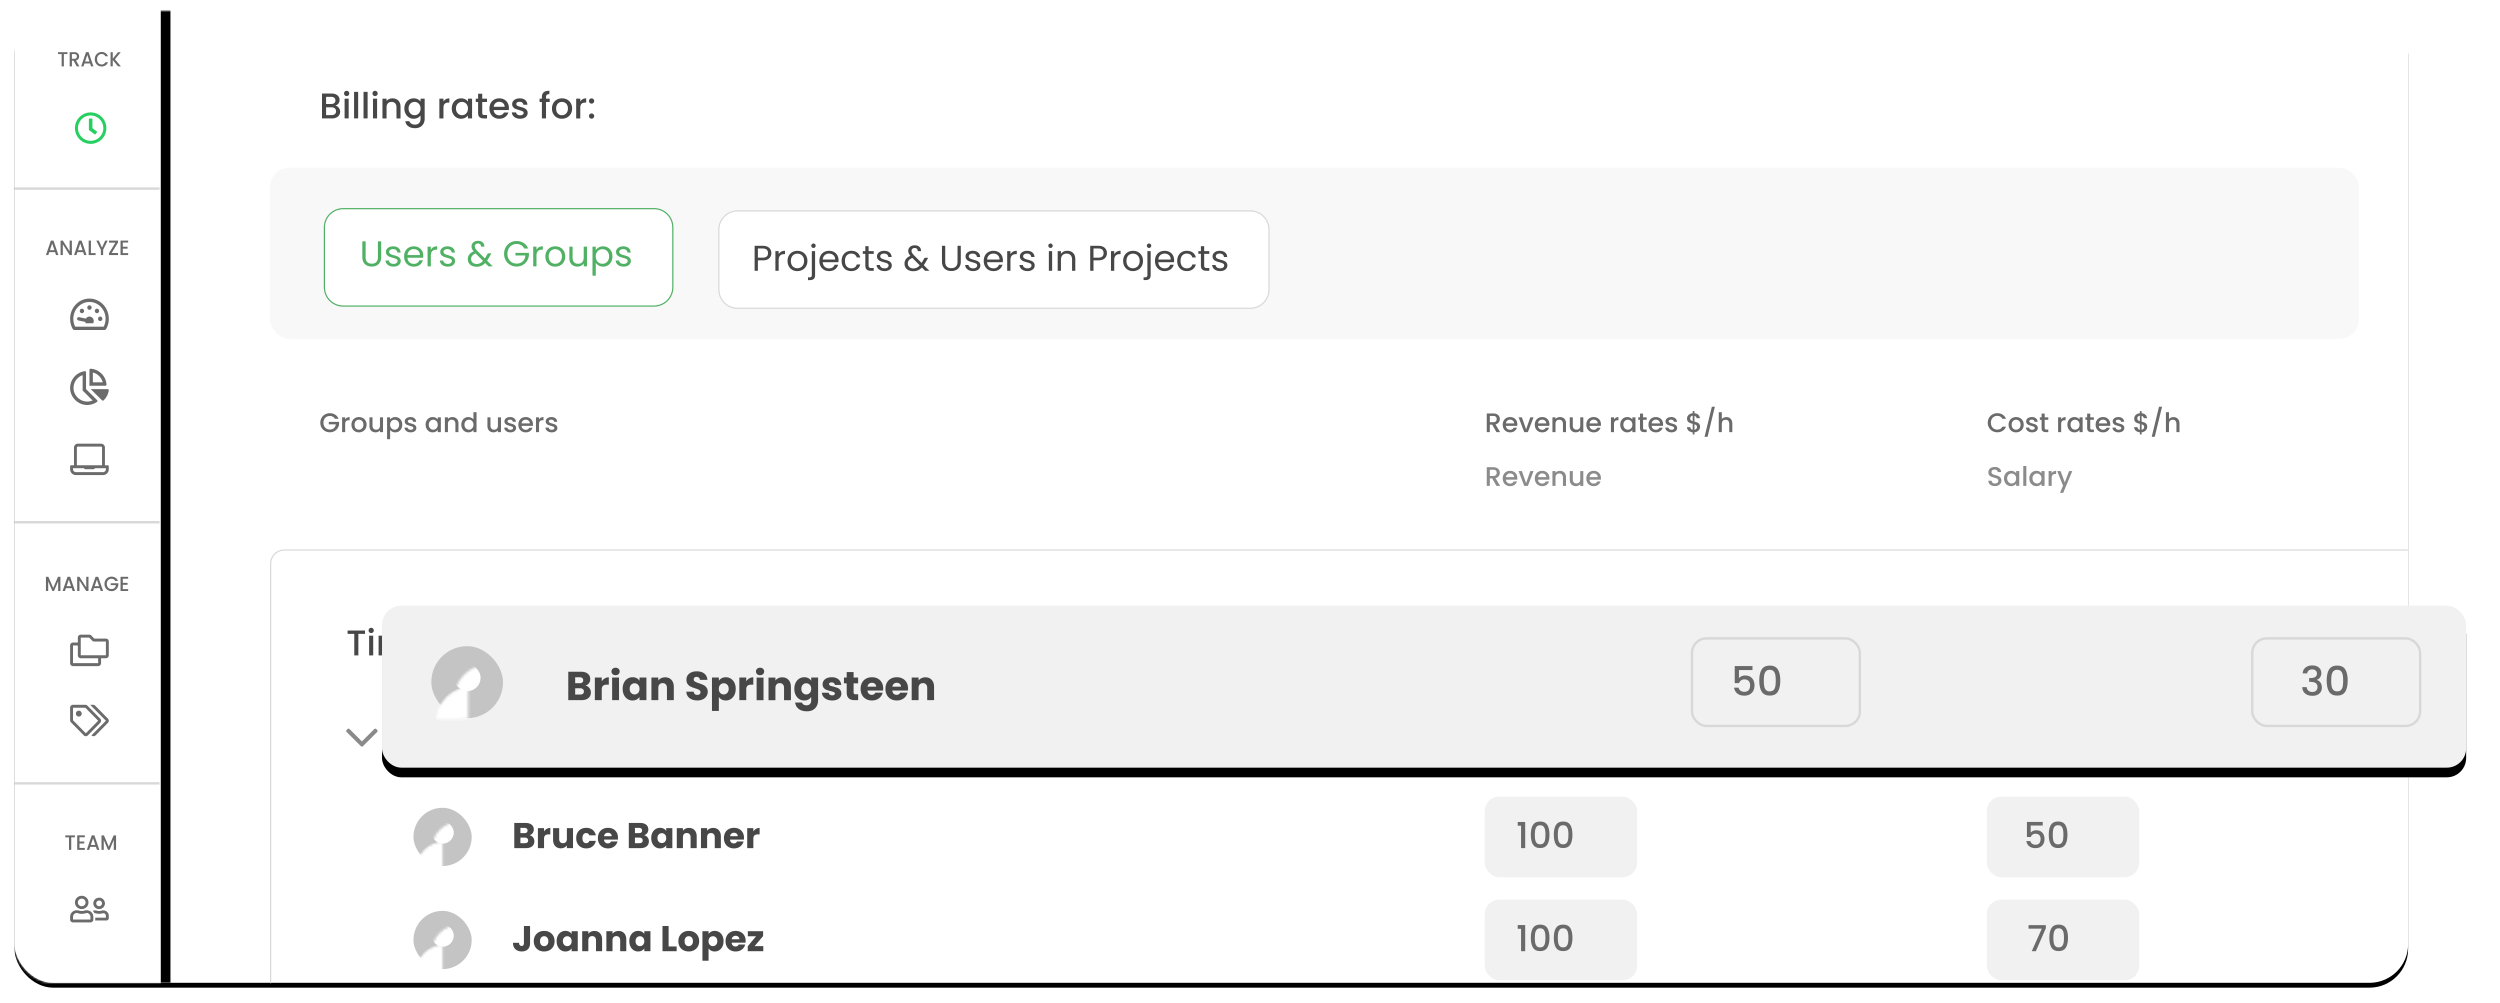 <svg xmlns="http://www.w3.org/2000/svg" xmlns:xlink="http://www.w3.org/1999/xlink" width="1034" height="415" xmlns:v="https://vecta.io/nano"><style><![CDATA[.B{fill-rule:nonzero}.C{fill:#6a6a6a}.D{fill:#fff}.E{mask:url(#M)}.F{fill:#f1f1f1}.G{fill:#474747}.H{stroke:#d8d8d8}.I{mask:url(#P)}.J{stroke-width:.5}.K{fill:#c4c4c4}.L{fill:#6b6b6b}.M{fill:#d8d8d8}]]></style><defs><rect id="A" width="990" height="402" rx="16"/><rect id="B" width="24.101" height="24.095" rx="12.048"/><rect id="C" width="24.101" height="24.095" rx="12.048"/><rect id="D" width="862" height="67" rx="8"/><rect id="E" width="29.66" height="29.778" rx="14.83"/><filter id="F" width="102%" height="105%" x="-1%" y="-2%"><feMorphology in="SourceAlpha" operator="dilate" radius="1"/><feOffset dy="2"/><feGaussianBlur stdDeviation="2"/><feColorMatrix values="0 0 0 0 0 0 0 0 0 0 0 0 0 0 0 0 0 0 0.07 0"/></filter><filter id="G" width="108.1%" height="151.5%" x="-4.3%" y="-19.7%"><feOffset dx="-1" dy="4" in="SourceAlpha"/><feGaussianBlur stdDeviation="5"/><feColorMatrix values="0 0 0 0 0 0 0 0 0 0 0 0 0 0 0 0 0 0 0.1 0"/></filter><filter id="H" width="105.3%" height="168.7%" x="-2.7%" y="-28.4%"><feMorphology in="SourceAlpha" operator="dilate" radius="2"/><feOffset dy="4"/><feGaussianBlur stdDeviation="5"/><feColorMatrix values="0 0 0 0 0 0 0 0 0 0 0 0 0 0 0 0 0 0 0.17 0"/></filter><path id="I" d="M-176.5 176.5h419v66h-419z"/><path id="J" d="M13.645 12.048v-1.542h3.085v10.809h-1.706v-9.267z"/><path id="K" d="M19.058 15.769c0-1.71.289-3.047.868-4.011s1.575-1.446 2.989-1.446 2.41.482 2.989 1.446.868 2.301.868 4.011c0 1.73-.289 3.082-.868 4.055s-1.575 1.461-2.989 1.461-2.41-.487-2.989-1.461-.868-2.325-.868-4.055zm6.051 0c0-.801-.052-1.478-.156-2.031s-.314-1.006-.63-1.357-.786-.526-1.409-.526-1.093.175-1.409.526-.527.803-.63 1.357-.156 1.231-.156 2.031c0 .83.049 1.527.148 2.091s.309 1.018.63 1.364.793.519 1.416.519 1.095-.173 1.416-.519.531-.801.63-1.364.148-1.26.148-2.091zm3.456 0c0-1.71.289-3.047.868-4.011s1.575-1.446 2.989-1.446 2.41.482 2.989 1.446.868 2.301.868 4.011c0 1.73-.289 3.082-.868 4.055s-1.575 1.461-2.989 1.461-2.41-.487-2.989-1.461-.868-2.325-.868-4.055zm6.051 0c0-.801-.052-1.478-.156-2.031s-.314-1.006-.63-1.357-.786-.526-1.409-.526-1.093.175-1.409.526-.527.803-.63 1.357-.156 1.231-.156 2.031c0 .83.049 1.527.148 2.091s.309 1.018.63 1.364.793.519 1.416.519 1.095-.173 1.416-.519.531-.801.63-1.364.148-1.26.148-2.091z"/><path id="L" d="M76.853 4.27c.467 0 .884.1 1.251.3s.656.497.868.89.317.867.317 1.423v3.614h-1.257V7.073c0-.549-.137-.969-.412-1.262s-.649-.439-1.123-.439-.851.146-1.129.439-.417.714-.417 1.262v3.425h-1.268V2.269h1.268v2.814c.215-.259.488-.46.818-.601s.692-.211 1.085-.211z"/></defs><g fill="none" fill-rule="evenodd" transform="translate(6 4.5)"><mask id="M" class="D"><use xlink:href="#A"/></mask><use xlink:href="#A" fill="#000" filter="url(#F)"/><use xlink:href="#A" class="D"/><path d="M996.674 222.985a5.73 5.73 0 0 1 5.75 5.75h0v187.75h-896.5v-187.75a5.73 5.73 0 0 1 5.75-5.75h0z" class="E H J"/><g class="E"><g transform="translate(165 367.598)"><g transform="translate(650.73)"><rect width="63.034" height="33.363" rx="6" class="F"/><g class="B C"><path d="M24.427 11.81l-4.123 9.505h-1.705l4.167-9.327h-5.487V10.55h7.148zm1.454 3.959c0-1.71.289-3.047.868-4.011s1.575-1.446 2.989-1.446 2.41.482 2.989 1.446.868 2.301.868 4.011c0 1.73-.289 3.082-.868 4.055s-1.575 1.461-2.989 1.461-2.41-.487-2.989-1.461-.868-2.325-.868-4.055zm6.051 0c0-.801-.052-1.478-.156-2.031s-.314-1.006-.63-1.357-.786-.526-1.409-.526-1.093.175-1.409.526-.527.803-.63 1.357-.156 1.231-.156 2.031c0 .83.049 1.527.148 2.091s.309 1.018.63 1.364.793.519 1.416.519 1.095-.173 1.416-.519.531-.801.63-1.364.148-1.26.148-2.091z"/></g></g><g transform="translate(443.09)"><rect width="63.034" height="33.363" rx="6" class="F"/><g class="B C"><use xlink:href="#J"/><use xlink:href="#K"/></g></g><g transform="translate(41.172 10.906)" class="B G"><path d="M7.06 0v7.088c0 1.097-.309 1.942-.927 2.536s-1.451.89-2.499.89c-1.098 0-1.978-.311-2.64-.934S0 8.071 0 6.925h2.521c0 .435.089.764.267.986s.435.334.771.334c.307 0 .544-.099.712-.297s.252-.484.252-.86V0H7.06zm5.814 10.528c-.811 0-1.54-.173-2.188-.519a3.8 3.8 0 0 1-1.528-1.483c-.371-.643-.556-1.394-.556-2.254 0-.85.188-1.599.564-2.246a3.83 3.83 0 0 1 1.542-1.49c.652-.346 1.384-.519 2.195-.519s1.542.173 2.195.519 1.167.843 1.542 1.49.564 1.396.564 2.246-.19 1.599-.571 2.246a3.86 3.86 0 0 1-1.557 1.49c-.658.346-1.392.519-2.202.519zm0-2.195a1.65 1.65 0 0 0 1.238-.534c.341-.356.512-.865.512-1.527s-.166-1.171-.497-1.527-.739-.534-1.224-.534a1.61 1.61 0 0 0-1.231.526c-.326.351-.489.862-.489 1.535 0 .662.161 1.171.482 1.527a1.56 1.56 0 0 0 1.209.534zm5.176-2.076c0-.85.161-1.596.482-2.239s.759-1.137 1.313-1.483 1.172-.519 1.854-.519c.583 0 1.095.119 1.535.356s.779.549 1.016.934V2.135h2.536v8.274H24.25V9.238c-.247.386-.591.697-1.031.934s-.952.356-1.535.356c-.672 0-1.285-.175-1.839-.526s-.991-.85-1.313-1.498-.482-1.396-.482-2.246zm6.2.015c0-.633-.176-1.132-.527-1.498a1.71 1.71 0 0 0-1.283-.549 1.72 1.72 0 0 0-1.283.541c-.351.361-.527.858-.527 1.49s.176 1.134.527 1.505a1.7 1.7 0 0 0 1.283.556 1.71 1.71 0 0 0 1.283-.549c.351-.366.527-.865.527-1.498zm9.418-4.226c.969 0 1.743.314 2.321.942s.868 1.49.868 2.587v4.834h-2.521V5.916c0-.554-.143-.984-.43-1.29s-.672-.46-1.157-.46-.87.153-1.157.46-.43.736-.43 1.29v4.493h-2.536V2.135h2.536v1.097c.257-.366.603-.655 1.038-.867s.924-.319 1.468-.319zm9.996 0c.969 0 1.743.314 2.321.942s.868 1.49.868 2.587v4.834h-2.521V5.916c0-.554-.143-.984-.43-1.29s-.672-.46-1.157-.46-.87.153-1.157.46-.43.736-.43 1.29v4.493h-2.536V2.135h2.536v1.097c.257-.366.603-.655 1.038-.867s.924-.319 1.468-.319zm4.449 4.211c0-.85.161-1.596.482-2.239s.759-1.137 1.313-1.483 1.172-.519 1.854-.519c.583 0 1.095.119 1.535.356s.779.549 1.016.934V2.135h2.536v8.274h-2.536V9.238c-.247.386-.591.697-1.031.934s-.952.356-1.535.356c-.672 0-1.285-.175-1.839-.526s-.991-.85-1.313-1.498-.482-1.396-.482-2.246zm6.2.015c0-.633-.176-1.132-.527-1.498a1.71 1.71 0 0 0-1.283-.549 1.72 1.72 0 0 0-1.283.541c-.351.361-.527.858-.527 1.49s.176 1.134.527 1.505a1.7 1.7 0 0 0 1.283.556 1.71 1.71 0 0 0 1.283-.549c.351-.366.527-.865.527-1.498zm10.056 2.18h3.322v1.957h-5.859V0h2.537zm8.305 2.076c-.811 0-1.54-.173-2.188-.519a3.8 3.8 0 0 1-1.528-1.483c-.371-.643-.556-1.394-.556-2.254 0-.85.188-1.599.564-2.246a3.83 3.83 0 0 1 1.542-1.49c.652-.346 1.384-.519 2.195-.519s1.542.173 2.195.519 1.167.843 1.542 1.49.564 1.396.564 2.246-.19 1.599-.571 2.246a3.86 3.86 0 0 1-1.557 1.49c-.658.346-1.392.519-2.202.519zm0-2.195a1.65 1.65 0 0 0 1.238-.534c.341-.356.512-.865.512-1.527s-.166-1.171-.497-1.527-.739-.534-1.224-.534a1.61 1.61 0 0 0-1.231.526c-.326.351-.489.862-.489 1.535 0 .662.161 1.171.482 1.527a1.56 1.56 0 0 0 1.209.534zm8.217-5.027c.247-.386.588-.697 1.023-.934s.944-.356 1.528-.356c.682 0 1.3.173 1.854.519s.991.84 1.313 1.483.482 1.389.482 2.239-.161 1.599-.482 2.246-.759 1.147-1.313 1.498a3.39 3.39 0 0 1-1.854.526c-.573 0-1.08-.119-1.52-.356s-.784-.544-1.031-.919v5.101h-2.536V2.135h2.536v1.171zm3.619 2.951c0-.633-.176-1.129-.527-1.49s-.784-.541-1.298-.541a1.71 1.71 0 0 0-1.283.549c-.351.366-.527.865-.527 1.498s.176 1.132.527 1.498a1.71 1.71 0 0 0 1.283.549 1.72 1.72 0 0 0 1.29-.556c.356-.371.534-.872.534-1.505zm11.717-.119a6.47 6.47 0 0 1-.044.741h-5.74c.04.514.205.907.497 1.179s.65.408 1.075.408c.633 0 1.073-.267 1.32-.801h2.699c-.138.544-.388 1.033-.749 1.468a3.75 3.75 0 0 1-1.357 1.023c-.544.247-1.152.371-1.824.371-.811 0-1.533-.173-2.165-.519a3.69 3.69 0 0 1-1.483-1.483c-.356-.643-.534-1.394-.534-2.254s.176-1.611.527-2.254a3.64 3.64 0 0 1 1.476-1.483c.633-.346 1.36-.519 2.18-.519.801 0 1.513.168 2.136.504a3.62 3.62 0 0 1 1.459 1.44c.351.623.527 1.349.527 2.18zm-2.596-.667c0-.435-.148-.781-.445-1.038s-.667-.386-1.112-.386c-.425 0-.784.124-1.075.371s-.472.598-.541 1.053h3.174zm6.303 2.847h3.59v2.091h-6.422V8.393l3.44-4.167h-3.411V2.135h6.318v2.017z"/></g><g transform="translate(0 4.634)"><mask id="N" class="D"><use xlink:href="#B"/></mask><use xlink:href="#B" class="K"/><g class="D"><rect width="9.27" height="9.267" x="7.416" y="5.56" mask="url(#N)" rx="4.634"/><rect width="22.247" height="22.242" x=".927" y="13.901" mask="url(#N)" rx="11.121"/></g></g></g><g transform="translate(165 324.968)"><g transform="translate(650.73)"><rect width="63.034" height="33.363" rx="6" class="F"/><path d="M23.137 11.959h-4.969v2.951c.208-.277.517-.509.927-.697s.848-.282 1.313-.282c.831 0 1.505.178 2.024.534a2.99 2.99 0 0 1 1.112 1.349c.222.544.334 1.117.334 1.72 0 .732-.141 1.381-.423 1.95s-.702 1.016-1.261 1.342-1.243.489-2.054.489c-1.078 0-1.943-.267-2.596-.801s-1.043-1.241-1.172-2.12h1.646c.109.465.351.833.727 1.105s.845.408 1.409.408c.702 0 1.229-.213 1.58-.638s.527-.989.527-1.69c0-.712-.178-1.258-.534-1.638s-.88-.571-1.572-.571c-.484 0-.892.121-1.224.363s-.571.571-.719.986h-1.602v-6.243h6.526v1.483zm2.507 3.811c0-1.71.289-3.047.868-4.011s1.575-1.446 2.989-1.446 2.41.482 2.989 1.446.868 2.301.868 4.011c0 1.73-.289 3.082-.868 4.055s-1.575 1.461-2.989 1.461-2.41-.487-2.989-1.461-.868-2.325-.868-4.055zm6.051 0c0-.801-.052-1.478-.156-2.031s-.314-1.006-.63-1.357-.786-.526-1.409-.526-1.093.175-1.409.526-.527.803-.63 1.357-.156 1.231-.156 2.031c0 .83.049 1.527.148 2.091s.309 1.018.63 1.364.793.519 1.416.519 1.095-.173 1.416-.519.531-.801.63-1.364.148-1.26.148-2.091z" class="B C"/></g><g transform="translate(443.09)"><rect width="63.034" height="33.363" rx="6" class="F"/><g class="B C"><use xlink:href="#J"/><use xlink:href="#K"/></g></g><path d="M48.009 15.977a2.42 2.42 0 0 1 1.453.897c.366.47.549 1.006.549 1.609 0 .87-.304 1.559-.912 2.068s-1.456.764-2.544.764h-4.85V10.906h4.687c1.058 0 1.886.242 2.484.727s.897 1.142.897 1.972c0 .613-.161 1.122-.482 1.527s-.749.687-1.283.845zm-3.767-.86h1.661c.415 0 .734-.091.957-.274s.334-.452.334-.808-.111-.628-.334-.816-.541-.282-.957-.282h-1.661v2.18zm1.869 4.152c.425 0 .754-.096.986-.289s.349-.472.349-.838-.121-.652-.363-.86-.576-.311-1.001-.311h-1.839v2.298h1.869zm7.905-4.849c.297-.455.667-.813 1.112-1.075s.939-.393 1.483-.393v2.684h-.697c-.633 0-1.107.136-1.424.408s-.475.749-.475 1.431v3.84H51.48v-8.274h2.536v1.379zM66 13.041v8.274h-2.536v-1.127c-.257.366-.606.66-1.046.882s-.927.334-1.461.334c-.633 0-1.191-.141-1.676-.423a2.85 2.85 0 0 1-1.127-1.223c-.267-.534-.4-1.162-.4-1.883v-4.834h2.521v4.493c0 .554.143.984.43 1.29s.672.46 1.157.46c.494 0 .885-.153 1.172-.46s.43-.736.43-1.29v-4.493H66zm1.32 4.137c0-.86.176-1.611.527-2.254s.84-1.137 1.468-1.483 1.347-.519 2.158-.519c1.038 0 1.906.272 2.603.816s1.154 1.31 1.372 2.298h-2.699c-.227-.633-.667-.949-1.32-.949a1.33 1.33 0 0 0-1.112.541c-.277.361-.415.877-.415 1.55s.138 1.189.415 1.55a1.33 1.33 0 0 0 1.112.541c.653 0 1.093-.316 1.32-.949h2.699c-.218.969-.677 1.73-1.379 2.283s-1.567.83-2.596.83c-.811 0-1.53-.173-2.158-.519s-1.117-.84-1.468-1.483-.527-1.394-.527-2.254zm17.279-.133a6.47 6.47 0 0 1-.044.741h-5.74c.04.514.205.907.497 1.179s.65.408 1.075.408c.633 0 1.073-.267 1.32-.801h2.699c-.138.544-.388 1.033-.749 1.468a3.75 3.75 0 0 1-1.357 1.023c-.544.247-1.152.371-1.824.371-.811 0-1.533-.173-2.165-.519a3.69 3.69 0 0 1-1.483-1.483c-.356-.643-.534-1.394-.534-2.254s.176-1.611.527-2.254.843-1.137 1.476-1.483 1.36-.519 2.18-.519c.801 0 1.513.168 2.136.504a3.62 3.62 0 0 1 1.461 1.438c.351.623.527 1.349.527 2.18zm-2.596-.667c0-.435-.148-.781-.445-1.038s-.667-.386-1.112-.386c-.425 0-.784.124-1.075.371s-.472.598-.541 1.053h3.174zm13.378-.4a2.42 2.42 0 0 1 1.453.897c.366.47.549 1.006.549 1.609 0 .87-.304 1.559-.912 2.068s-1.456.764-2.544.764h-4.85V10.906h4.687c1.058 0 1.886.242 2.484.727s.897 1.142.897 1.972c0 .613-.161 1.122-.482 1.527s-.749.687-1.283.845zm-3.767-.86h1.661c.415 0 .734-.091.957-.274s.334-.452.334-.808-.111-.628-.334-.816-.541-.282-.957-.282h-1.661v2.18zm1.869 4.152c.425 0 .754-.096.986-.289s.349-.472.349-.838-.121-.652-.363-.86-.576-.311-1.001-.311h-1.839v2.298h1.869zm4.865-2.106c0-.85.161-1.596.482-2.239s.759-1.137 1.313-1.483 1.172-.519 1.854-.519c.583 0 1.095.119 1.535.356s.779.549 1.016.934v-1.171h2.536v8.274h-2.536v-1.171c-.247.386-.591.697-1.031.934s-.952.356-1.535.356c-.672 0-1.285-.175-1.839-.526s-.991-.85-1.313-1.498-.482-1.396-.482-2.246zm6.2.015c0-.633-.176-1.132-.527-1.498a1.71 1.71 0 0 0-1.283-.549 1.72 1.72 0 0 0-1.283.541c-.351.361-.527.858-.527 1.49s.176 1.134.527 1.505a1.7 1.7 0 0 0 1.283.556 1.71 1.71 0 0 0 1.283-.549c.351-.366.527-.865.527-1.498zm9.418-4.226c.969 0 1.743.314 2.321.942s.868 1.49.868 2.587v4.834h-2.521v-4.493c0-.554-.143-.984-.43-1.29s-.672-.46-1.157-.46-.87.153-1.157.46-.43.736-.43 1.29v4.493h-2.536v-8.274h2.536v1.097c.257-.366.603-.655 1.038-.867s.924-.319 1.468-.319zm9.996 0c.969 0 1.743.314 2.321.942s.868 1.49.868 2.587v4.834h-2.521v-4.493c0-.554-.143-.984-.43-1.29s-.672-.46-1.157-.46-.87.153-1.157.46-.43.736-.43 1.29v4.493h-2.536v-8.274h2.536v1.097c.257-.366.603-.655 1.038-.867s.924-.319 1.468-.319zm12.755 4.092a6.47 6.47 0 0 1-.044.741h-5.74c.04.514.205.907.497 1.179s.65.408 1.075.408c.633 0 1.073-.267 1.32-.801h2.699c-.138.544-.388 1.033-.749 1.468a3.75 3.75 0 0 1-1.357 1.023c-.544.247-1.152.371-1.824.371-.811 0-1.533-.173-2.165-.519a3.69 3.69 0 0 1-1.483-1.483c-.356-.643-.534-1.394-.534-2.254s.176-1.611.527-2.254.843-1.137 1.476-1.483 1.36-.519 2.18-.519c.801 0 1.513.168 2.136.504a3.62 3.62 0 0 1 1.461 1.438c.351.623.527 1.349.527 2.18zm-2.596-.667c0-.435-.148-.781-.445-1.038s-.667-.386-1.112-.386c-.425 0-.784.124-1.075.371s-.472.598-.541 1.053h3.174zm6.467-1.957c.297-.455.667-.813 1.112-1.075s.939-.393 1.483-.393v2.684h-.697c-.633 0-1.107.136-1.424.408s-.475.749-.475 1.431v3.84h-2.536v-8.274h2.536v1.379z" class="B G"/><g transform="translate(0 4.634)"><mask id="O" class="D"><use xlink:href="#C"/></mask><use xlink:href="#C" class="K"/><g class="D"><rect width="9.27" height="9.267" x="7.416" y="5.56" mask="url(#O)" rx="4.634"/><rect width="22.247" height="22.242" x=".927" y="13.901" mask="url(#O)" rx="11.121"/></g></g></g><g class="B"><g class="G"><path d="M174.343 295.2v10.305h-1.69v-4.507h-4.85v4.507h-1.691V295.2h1.691v4.419h4.85V295.2zm7.579 10.305l-2.373-4.122h-1.29v4.122h-1.691V295.2h3.56c.791 0 1.461.138 2.01.415s.959.647 1.231 1.112.408.984.408 1.557a3.08 3.08 0 0 1-.586 1.831c-.391.548-.991.922-1.802 1.12l2.551 4.27h-2.017zm-3.663-5.471h1.869c.633 0 1.11-.158 1.431-.474s.482-.741.482-1.275-.158-.951-.475-1.253-.796-.452-1.439-.452h-1.869v3.455z"/></g><g fill="#8a8a8a"><path d="M143.249 304.113l-5.879-5.863a.59.59 0 0 1 0-.846l.36-.353c.238-.234.623-.234.862 0l5.089 5.092 5.089-5.087c.238-.234.623-.234.862 0l.36.353a.59.59 0 0 1 0 .846l-5.879 5.863a.62.62 0 0 1-.862-.005z"/></g><g class="G"><path d="M144.963 256.278v1.379h-2.744v8.926h-1.69v-8.926h-2.759v-1.379zm2.566 1.053c-.307 0-.564-.104-.771-.311s-.311-.465-.311-.771a1.05 1.05 0 0 1 .311-.771c.207-.208.465-.311.771-.311a1.03 1.03 0 0 1 .756.311c.208.208.311.465.311.771a1.05 1.05 0 0 1-.311.771 1.03 1.03 0 0 1-.756.311zm.831 1.082v8.17h-1.691v-8.17h1.691zm12.117-.133c.643 0 1.219.133 1.728.4s.91.662 1.201 1.186.438 1.157.438 1.898v4.819h-1.676v-4.567c0-.732-.183-1.292-.549-1.683s-.865-.586-1.498-.586-1.135.195-1.505.586-.556.951-.556 1.683v4.567h-1.676v-4.567c0-.732-.183-1.292-.549-1.683s-.865-.586-1.498-.586-1.135.195-1.505.586-.556.951-.556 1.683v4.567h-1.691v-8.17h1.691v.934a2.81 2.81 0 0 1 1.053-.786 3.34 3.34 0 0 1 1.364-.282c.653 0 1.236.138 1.75.415a2.84 2.84 0 0 1 1.187 1.201 2.74 2.74 0 0 1 1.157-1.179 3.42 3.42 0 0 1 1.691-.437zm13.007 4.018a5.35 5.35 0 0 1-.059.83h-6.244c.049.652.292 1.176.727 1.572s.969.593 1.602.593c.91 0 1.552-.381 1.928-1.142h1.824a3.68 3.68 0 0 1-1.342 1.846c-.648.479-1.451.719-2.41.719-.781 0-1.481-.175-2.099-.526s-1.102-.845-1.453-1.483-.527-1.377-.527-2.217.171-1.579.512-2.217.821-1.129 1.439-1.475 1.327-.519 2.128-.519c.771 0 1.458.168 2.062.504a3.56 3.56 0 0 1 1.409 1.416c.336.608.504 1.307.504 2.098zm-1.765-.534c-.01-.623-.232-1.122-.667-1.498s-.974-.563-1.617-.563a2.17 2.17 0 0 0-1.498.556c-.415.371-.662.872-.742 1.505h4.524zm2.862-.356c0-1.008.235-1.913.704-2.713s1.107-1.426 1.913-1.876a5.34 5.34 0 0 1 2.647-.675c1.098 0 2.074.269 2.929.808s1.476 1.302 1.861 2.291h-2.032c-.267-.544-.638-.949-1.112-1.216s-1.023-.4-1.646-.4c-.682 0-1.29.153-1.824.46a3.2 3.2 0 0 0-1.253 1.32c-.302.573-.452 1.241-.452 2.002s.151 1.428.452 2.002.719 1.016 1.253 1.327 1.142.467 1.824.467c.623 0 1.172-.133 1.646-.4s.845-.672 1.112-1.216h2.032c-.386.989-1.006 1.75-1.861 2.283s-1.832.801-2.929.801c-.969 0-1.854-.225-2.655-.675a5.03 5.03 0 0 1-1.906-1.876c-.47-.801-.704-1.705-.704-2.713zm11.465 1.053c0-.82.171-1.547.512-2.18a3.75 3.75 0 0 1 1.394-1.475c.588-.351 1.238-.526 1.95-.526.643 0 1.204.126 1.683.378s.863.566 1.149.942v-1.186h1.706v8.17h-1.706v-1.216c-.287.386-.677.707-1.172.964s-1.058.386-1.691.386a3.59 3.59 0 0 1-1.928-.541c-.583-.361-1.046-.865-1.387-1.512s-.512-1.381-.512-2.202zm6.689.03c0-.563-.116-1.053-.349-1.468s-.536-.732-.912-.949a2.39 2.39 0 0 0-1.216-.326 2.43 2.43 0 0 0-1.216.319c-.376.213-.68.524-.912.934s-.349.897-.349 1.461.116 1.058.349 1.483.539.749.92.971a2.36 2.36 0 0 0 1.209.334 2.39 2.39 0 0 0 1.216-.326c.376-.217.68-.536.912-.956s.349-.912.349-1.475zm13.823-4.211c.643 0 1.219.133 1.728.4s.91.662 1.201 1.186.438 1.157.438 1.898v4.819h-1.676v-4.567c0-.732-.183-1.292-.549-1.683s-.865-.586-1.498-.586-1.135.195-1.505.586-.556.951-.556 1.683v4.567h-1.676v-4.567c0-.732-.183-1.292-.549-1.683s-.865-.586-1.498-.586-1.135.195-1.505.586-.556.951-.556 1.683v4.567h-1.691v-8.17h1.691v.934a2.81 2.81 0 0 1 1.053-.786 3.34 3.34 0 0 1 1.364-.282c.653 0 1.236.138 1.75.415a2.84 2.84 0 0 1 1.187 1.201 2.74 2.74 0 0 1 1.157-1.179 3.42 3.42 0 0 1 1.691-.437zm7.208 1.335c.287-.376.677-.692 1.172-.949s1.053-.386 1.676-.386c.712 0 1.362.175 1.95.526s1.051.843 1.387 1.475.504 1.359.504 2.18-.168 1.554-.504 2.202-.798 1.152-1.387 1.512-1.238.541-1.95.541c-.623 0-1.177-.126-1.661-.378a3.73 3.73 0 0 1-1.187-.942v5.071h-1.691v-12.055h1.691v1.201zm4.969 2.847c0-.563-.116-1.05-.349-1.461s-.539-.722-.92-.934a2.47 2.47 0 0 0-1.224-.319 2.4 2.4 0 0 0-1.209.326 2.43 2.43 0 0 0-.92.949c-.233.415-.349.904-.349 1.468s.116 1.055.349 1.475.539.739.92.956a2.4 2.4 0 0 0 1.209.326 2.38 2.38 0 0 0 1.224-.334c.381-.223.687-.546.92-.971s.349-.919.349-1.483zm5.25 2.09l-1.794 4.093h-1.098l1.053-4.093zm7.03-8.274v10.305h-1.69v-10.305zm6.348 2.002c.643 0 1.219.133 1.728.4a2.85 2.85 0 0 1 1.194 1.186c.287.524.43 1.157.43 1.898v4.819h-1.676v-4.567c0-.732-.183-1.292-.549-1.683s-.865-.586-1.498-.586-1.135.195-1.505.586-.556.951-.556 1.683v4.567h-1.691v-8.17h1.691v.934c.277-.336.63-.598 1.06-.786a3.39 3.39 0 0 1 1.372-.282zm4.939 4.211c0-.84.171-1.579.512-2.217s.813-1.129 1.416-1.475 1.295-.519 2.076-.519c.989 0 1.807.235 2.455.704s1.085 1.139 1.313 2.009h-1.824c-.148-.405-.386-.722-.712-.949s-.737-.341-1.231-.341c-.692 0-1.243.245-1.654.734s-.616 1.174-.616 2.054.205 1.567.616 2.061.962.741 1.654.741c.979 0 1.627-.43 1.943-1.29h1.824a3.65 3.65 0 0 1-1.335 1.98c-.653.489-1.463.734-2.432.734-.781 0-1.473-.175-2.076-.526a3.69 3.69 0 0 1-1.416-1.483c-.341-.638-.512-1.377-.512-2.217zm10.145 4.196c-.307 0-.564-.104-.771-.311s-.311-.465-.311-.771a1.05 1.05 0 0 1 .311-.771c.207-.208.465-.311.771-.311a1.03 1.03 0 0 1 .756.311c.208.208.311.465.311.771a1.05 1.05 0 0 1-.311.771 1.03 1.03 0 0 1-.756.311z"/></g></g><g transform="translate(105.674 33.036)"><g transform="translate(710.701 155.203)" fill="#8b8b8b" class="B"><path d="M2.736 8.307c-.519 0-.986-.091-1.402-.272a2.3 2.3 0 0 1-.979-.773C.119 6.928 0 6.539 0 6.094h1.357c.03.334.161.608.395.823s.562.323.984.323c.438 0 .779-.106 1.023-.317a1.03 1.03 0 0 0 .367-.817c0-.259-.076-.471-.228-.634s-.341-.289-.567-.378a8.55 8.55 0 0 0-.94-.289 8.77 8.77 0 0 1-1.229-.406 2.03 2.03 0 0 1-.806-.639C.133 3.47.022 3.084.022 2.602c0-.445.111-.834.334-1.168S.89.845 1.29.667 2.154.4 2.681.4c.749 0 1.363.187 1.841.562s.743.888.795 1.54H3.916c-.022-.282-.156-.523-.4-.723s-.567-.3-.968-.3c-.363 0-.66.093-.89.278s-.345.452-.345.801c0 .237.072.432.217.584a1.53 1.53 0 0 0 .551.361 8.55 8.55 0 0 0 .912.289c.512.141.929.282 1.251.423s.597.358.823.651.339.684.339 1.173a2.11 2.11 0 0 1-.317 1.112c-.211.348-.519.628-.923.84s-.881.317-1.429.317zm3.749-3.169c0-.615.128-1.16.384-1.635s.604-.843 1.046-1.107a2.8 2.8 0 0 1 1.463-.395c.482 0 .903.095 1.263.284s.647.424.862.706v-.89h1.279v6.128h-1.279v-.912c-.215.289-.508.53-.879.723s-.793.289-1.268.289a2.69 2.69 0 0 1-1.446-.406 2.89 2.89 0 0 1-1.04-1.134c-.256-.485-.384-1.036-.384-1.651zm5.017.022c0-.423-.087-.79-.261-1.101s-.402-.549-.684-.712a1.79 1.79 0 0 0-.912-.245 1.82 1.82 0 0 0-.912.239c-.282.159-.51.393-.684.701s-.261.673-.261 1.095.087.793.261 1.112.404.562.69.728a1.77 1.77 0 0 0 .907.25 1.79 1.79 0 0 0 .912-.245 1.82 1.82 0 0 0 .684-.717 2.25 2.25 0 0 0 .261-1.107zM15.718 0v8.229H14.45V0zm1.245 5.138c0-.615.128-1.16.384-1.635s.604-.843 1.046-1.107a2.8 2.8 0 0 1 1.463-.395c.482 0 .903.095 1.263.284s.647.424.862.706v-.89h1.279v6.128h-1.28v-.912c-.215.289-.508.53-.879.723s-.793.289-1.268.289a2.69 2.69 0 0 1-1.446-.406 2.89 2.89 0 0 1-1.04-1.134c-.256-.485-.384-1.036-.384-1.651zm5.017.022c0-.423-.087-.79-.261-1.101s-.402-.549-.684-.712a1.79 1.79 0 0 0-.912-.245 1.82 1.82 0 0 0-.912.239c-.282.159-.51.393-.684.701s-.261.673-.261 1.095.087.793.261 1.112.404.562.69.728a1.77 1.77 0 0 0 .907.25 1.79 1.79 0 0 0 .912-.245 1.82 1.82 0 0 0 .684-.717 2.25 2.25 0 0 0 .261-1.107zm4.216-2.169a1.99 1.99 0 0 1 .74-.728c.308-.174.673-.261 1.096-.261v1.312h-.323c-.497 0-.873.126-1.129.378s-.384.689-.384 1.312v3.225h-1.268V2.102h1.268v.89zm8.521-.889l-3.76 9.008h-1.313l1.246-2.981-2.414-6.027h1.413l1.724 4.671 1.791-4.671z"/></g><g transform="translate(710.468 130.693)" class="B C"><path d="M0 6.617c0-.756.176-1.435.528-2.035a3.76 3.76 0 0 1 1.435-1.407c.604-.337 1.266-.506 1.986-.506.823 0 1.555.202 2.197.606a3.45 3.45 0 0 1 1.396 1.718H6.018c-.2-.408-.478-.712-.834-.912s-.768-.3-1.235-.3c-.512 0-.968.115-1.368.345a2.4 2.4 0 0 0-.94.99c-.226.43-.339.93-.339 1.501s.113 1.071.339 1.501.539.762.94.995.857.35 1.368.35c.467 0 .879-.1 1.235-.3s.634-.504.834-.912h1.524c-.289.741-.755 1.312-1.396 1.713s-1.374.601-2.197.601a4 4 0 0 1-1.991-.506 3.77 3.77 0 0 1-1.43-1.407A3.94 3.94 0 0 1 0 6.617zm11.68 3.981a3.14 3.14 0 0 1-1.568-.395c-.467-.263-.834-.634-1.101-1.112s-.4-1.032-.4-1.663c0-.623.137-1.175.412-1.657s.649-.853 1.123-1.112a3.26 3.26 0 0 1 1.591-.389 3.26 3.26 0 0 1 1.591.389c.475.259.849.63 1.123 1.112s.412 1.034.412 1.657-.141 1.175-.423 1.657-.666.854-1.151 1.118-1.022.395-1.607.395zm0-1.101a1.89 1.89 0 0 0 .918-.234 1.78 1.78 0 0 0 .695-.701c.178-.311.267-.689.267-1.134s-.085-.821-.256-1.129a1.73 1.73 0 0 0-.679-.695c-.282-.156-.586-.234-.912-.234s-.628.078-.907.234a1.66 1.66 0 0 0-.662.695c-.163.308-.245.684-.245 1.129 0 .66.169 1.17.506 1.529s.762.539 1.274.539zm6.663 1.101c-.482 0-.914-.087-1.296-.261s-.684-.411-.907-.712-.341-.636-.356-1.006h1.313c.022.259.146.476.373.651s.51.261.851.261c.356 0 .632-.069.829-.206a.62.62 0 0 0 .295-.528.54.54 0 0 0-.328-.512c-.219-.111-.565-.234-1.04-.367l-1.123-.367a1.97 1.97 0 0 1-.751-.545c-.211-.245-.317-.567-.317-.968a1.51 1.51 0 0 1 .289-.895c.193-.271.469-.484.829-.639s.773-.234 1.24-.234c.697 0 1.259.176 1.685.528s.654.832.684 1.44h-1.268a.9.9 0 0 0-.334-.656c-.201-.163-.471-.245-.812-.245-.334 0-.59.063-.768.189s-.267.293-.267.5a.54.54 0 0 0 .178.411 1.27 1.27 0 0 0 .434.261l.756.239a8.23 8.23 0 0 1 1.096.361 2.04 2.04 0 0 1 .74.539c.208.237.315.552.323.945 0 .348-.096.66-.289.934a1.92 1.92 0 0 1-.818.645c-.353.156-.766.234-1.24.234zm5.195-5.193v3.392c0 .23.054.395.161.495s.291.15.551.15h.779v1.056h-1.001c-.571 0-1.009-.133-1.313-.4s-.456-.701-.456-1.301V5.405h-.723V4.371h.723V2.847h1.279v1.524h1.491v1.034h-1.491zm6.819-.145a1.99 1.99 0 0 1 .74-.728c.308-.174.673-.261 1.096-.261v1.312h-.323c-.497 0-.873.126-1.129.378s-.384.689-.384 1.312v3.225h-1.268V4.371h1.268v.89zm2.581 2.146c0-.615.128-1.16.384-1.635s.604-.843 1.046-1.107a2.8 2.8 0 0 1 1.463-.395c.482 0 .903.095 1.263.284s.647.424.862.706v-.89h1.279v6.128h-1.279v-.912c-.215.289-.508.53-.879.723s-.793.289-1.268.289a2.69 2.69 0 0 1-1.446-.406 2.89 2.89 0 0 1-1.04-1.134c-.256-.485-.384-1.036-.384-1.651zm5.017.022c0-.423-.087-.79-.261-1.101s-.402-.549-.684-.712a1.79 1.79 0 0 0-.912-.245 1.82 1.82 0 0 0-.912.239c-.282.159-.51.393-.684.701s-.261.673-.261 1.095.087.793.261 1.112.404.562.69.728a1.77 1.77 0 0 0 .907.25 1.79 1.79 0 0 0 .912-.245 1.82 1.82 0 0 0 .684-.717 2.25 2.25 0 0 0 .261-1.107zm4.427-2.024v3.392c0 .23.054.395.161.495s.291.15.551.15h.779v1.056H42.87c-.571 0-1.009-.133-1.313-.4s-.456-.701-.456-1.301V5.405h-.723V4.371h.723V2.847h1.279v1.524h1.491v1.034H42.38zm8.276 1.879c0 .23-.015.437-.044.623h-4.683c.037.489.219.882.545 1.179a1.72 1.72 0 0 0 1.201.445c.682 0 1.164-.285 1.446-.856h1.368a2.76 2.76 0 0 1-1.007 1.385c-.486.36-1.088.539-1.808.539a3.13 3.13 0 0 1-1.574-.395 2.81 2.81 0 0 1-1.09-1.112c-.263-.478-.395-1.032-.395-1.663s.128-1.184.384-1.663a2.7 2.7 0 0 1 1.079-1.107c.463-.259.996-.389 1.596-.389.578 0 1.094.126 1.546.378a2.67 2.67 0 0 1 1.057 1.062c.252.456.378.98.378 1.574zm-1.324-.4c-.007-.467-.174-.841-.501-1.123s-.73-.423-1.212-.423c-.438 0-.812.139-1.123.417s-.497.654-.556 1.129h3.393zm4.794 3.714c-.482 0-.914-.087-1.296-.261s-.684-.411-.907-.712-.341-.636-.356-1.006h1.313c.022.259.146.476.373.651s.51.261.851.261c.356 0 .632-.069.829-.206a.62.62 0 0 0 .295-.528.54.54 0 0 0-.328-.512c-.219-.111-.565-.234-1.04-.367l-1.123-.367a1.97 1.97 0 0 1-.751-.545c-.211-.245-.317-.567-.317-.968a1.51 1.51 0 0 1 .289-.895c.193-.271.469-.484.829-.639s.773-.234 1.24-.234c.697 0 1.259.176 1.685.528s.654.832.684 1.44H55.13a.9.9 0 0 0-.334-.656c-.201-.163-.471-.245-.812-.245-.334 0-.59.063-.768.189s-.267.293-.267.5a.54.54 0 0 0 .178.411 1.27 1.27 0 0 0 .434.261l.756.239a8.23 8.23 0 0 1 1.096.361 2.04 2.04 0 0 1 .74.539c.208.237.315.552.323.945 0 .348-.096.66-.289.934a1.92 1.92 0 0 1-.818.645c-.353.156-.766.234-1.24.234zm11.824-2.302a2.11 2.11 0 0 1-.273 1.045c-.182.326-.449.601-.801.823s-.769.356-1.251.4v.901h-.723v-.901c-.697-.067-1.261-.285-1.691-.656s-.645-.86-.645-1.468h1.357c.022.289.115.528.278.717s.397.31.701.361V7.073a8.98 8.98 0 0 1-1.212-.384 1.94 1.94 0 0 1-.795-.617c-.218-.282-.328-.667-.328-1.157 0-.615.215-1.125.645-1.529s.994-.639 1.691-.706v-.901h.723v.901c.653.059 1.177.265 1.574.617s.621.836.673 1.451h-1.357a1.09 1.09 0 0 0-.267-.617c-.156-.182-.363-.306-.623-.373V6.16c.497.119.901.243 1.212.373a1.92 1.92 0 0 1 .79.612c.215.278.323.662.323 1.151zm-4.093-3.447c0 .304.091.541.273.712s.439.308.773.411V3.725c-.319.037-.573.152-.762.345s-.284.452-.284.778zm1.769 4.671c.326-.052.582-.183.768-.395s.278-.465.278-.762-.091-.528-.273-.695-.439-.302-.773-.406v2.258zM72.081 0l-3.026 12.444h-1.246L70.824 0z"/><use xlink:href="#L"/></g><g transform="translate(503.25 155.703)" fill="#8b8b8b" class="B"><path d="M4.016 7.729l-1.78-3.092h-.968v3.092H0V0h2.67c.593 0 1.096.104 1.507.311a2.16 2.16 0 0 1 .923.834c.204.348.306.738.306 1.168a2.31 2.31 0 0 1-.439 1.373c-.293.411-.743.691-1.352.84l1.913 3.203H4.016zM1.268 3.625H2.67c.475 0 .832-.119 1.073-.356s.362-.556.362-.956-.119-.714-.356-.94-.597-.339-1.079-.339H1.268v2.591zm11.379.89c0 .23-.015.437-.044.623H7.92c.037.489.219.882.545 1.179a1.72 1.72 0 0 0 1.201.445c.682 0 1.164-.285 1.446-.856h1.368a2.76 2.76 0 0 1-1.007 1.385c-.486.36-1.088.539-1.808.539a3.13 3.13 0 0 1-1.574-.395 2.81 2.81 0 0 1-1.09-1.112c-.263-.478-.395-1.032-.395-1.663s.128-1.184.384-1.663a2.7 2.7 0 0 1 1.08-1.106c.463-.259.996-.389 1.596-.389.578 0 1.094.126 1.546.378a2.67 2.67 0 0 1 1.057 1.062c.252.456.378.98.378 1.574zm-1.324-.4c-.007-.467-.174-.841-.501-1.123s-.73-.423-1.212-.423c-.438 0-.812.139-1.123.417s-.497.654-.556 1.129h3.393zm4.94 2.48l1.735-4.994h1.346l-2.336 6.128h-1.513L13.17 1.601h1.357zm9.655-2.08c0 .23-.015.437-.044.623H21.19c.037.489.219.882.545 1.179a1.72 1.72 0 0 0 1.201.445c.682 0 1.164-.285 1.446-.856h1.368a2.76 2.76 0 0 1-1.007 1.385c-.486.36-1.088.539-1.808.539a3.13 3.13 0 0 1-1.574-.395 2.81 2.81 0 0 1-1.09-1.112c-.263-.478-.395-1.032-.395-1.663s.128-1.184.384-1.663a2.7 2.7 0 0 1 1.079-1.107c.463-.259.996-.389 1.596-.389.578 0 1.094.126 1.546.378a2.67 2.67 0 0 1 1.057 1.062c.252.456.378.98.378 1.574zm-1.324-.4c-.007-.467-.174-.841-.501-1.123s-.73-.423-1.212-.423c-.438 0-.812.139-1.123.417s-.497.654-.556 1.129h3.393zm5.662-2.613c.482 0 .914.1 1.296.3s.68.497.895.89.323.867.323 1.423v3.614h-1.257V4.304c0-.549-.137-.969-.412-1.262s-.649-.439-1.123-.439-.851.146-1.129.439-.417.714-.417 1.262v3.425h-1.268V1.601h1.268v.701a2.1 2.1 0 0 1 .795-.589c.323-.141.666-.211 1.029-.211zm9.678.1V7.73h-1.268v-.723a2.06 2.06 0 0 1-.784.595 2.48 2.48 0 0 1-1.029.217c-.482 0-.914-.1-1.296-.3a2.17 2.17 0 0 1-.901-.89c-.219-.393-.328-.867-.328-1.423V1.601h1.257v3.414c0 .549.137.969.412 1.262s.649.439 1.123.439.851-.146 1.129-.439.417-.714.417-1.262V1.601h1.268zm7.286 2.914c0 .23-.015.437-.044.623h-4.683c.037.489.219.882.545 1.179a1.72 1.72 0 0 0 1.201.445c.682 0 1.164-.285 1.446-.856h1.368a2.76 2.76 0 0 1-1.007 1.385c-.486.36-1.088.539-1.808.539a3.13 3.13 0 0 1-1.574-.395 2.81 2.81 0 0 1-1.09-1.112c-.263-.478-.395-1.032-.395-1.663s.128-1.184.384-1.663a2.7 2.7 0 0 1 1.079-1.107c.463-.259.996-.389 1.596-.389.578 0 1.094.126 1.546.378a2.67 2.67 0 0 1 1.057 1.062c.252.456.378.98.378 1.574zm-1.324-.4c-.007-.467-.174-.841-.501-1.123s-.73-.423-1.212-.423c-.438 0-.812.139-1.123.417s-.497.654-.556 1.129h3.393z"/></g><g transform="translate(503.25 130.693)" class="B C"><path d="M4.016 10.498l-1.78-3.092h-.968v3.092H0V2.769h2.67c.593 0 1.096.104 1.507.311a2.16 2.16 0 0 1 .923.834c.204.348.306.738.306 1.168a2.31 2.31 0 0 1-.439 1.373c-.293.411-.743.691-1.352.84l1.913 3.203H4.016zM1.268 6.395H2.67c.475 0 .832-.119 1.073-.356s.362-.556.362-.956-.119-.714-.356-.94-.597-.339-1.079-.339H1.268v2.591zm11.379.89c0 .23-.015.437-.044.623H7.92c.037.489.219.882.545 1.179a1.72 1.72 0 0 0 1.201.445c.682 0 1.164-.285 1.446-.856h1.368a2.76 2.76 0 0 1-1.007 1.385c-.486.36-1.088.539-1.808.539a3.13 3.13 0 0 1-1.574-.395 2.81 2.81 0 0 1-1.09-1.112c-.263-.478-.395-1.032-.395-1.663s.128-1.184.384-1.663A2.7 2.7 0 0 1 8.07 4.66c.463-.259.996-.389 1.596-.389.578 0 1.094.126 1.546.378a2.67 2.67 0 0 1 1.057 1.062c.252.456.378.98.378 1.574zm-1.324-.4c-.007-.467-.174-.841-.501-1.123s-.73-.423-1.212-.423c-.438 0-.812.139-1.123.417s-.497.654-.556 1.129h3.393zm4.94 2.479l1.735-4.993h1.346l-2.336 6.127h-1.513L13.17 4.371h1.357zm9.655-2.08c0 .23-.015.437-.044.623H21.19c.037.489.219.882.545 1.179a1.72 1.72 0 0 0 1.201.445c.682 0 1.164-.285 1.446-.856h1.368a2.76 2.76 0 0 1-1.007 1.385c-.486.36-1.088.539-1.808.539a3.13 3.13 0 0 1-1.574-.395 2.81 2.81 0 0 1-1.09-1.112c-.263-.478-.395-1.032-.395-1.663s.128-1.184.384-1.663a2.7 2.7 0 0 1 1.079-1.107c.463-.259.996-.389 1.596-.389.578 0 1.094.126 1.546.378a2.67 2.67 0 0 1 1.057 1.062c.252.456.378.98.378 1.574zm-1.324-.4c-.007-.467-.174-.841-.501-1.123s-.73-.423-1.212-.423c-.438 0-.812.139-1.123.417s-.497.654-.556 1.129h3.393zm5.662-2.613c.482 0 .914.1 1.296.3s.68.497.895.89.323.867.323 1.423v3.614h-1.257V7.073c0-.549-.137-.969-.412-1.262s-.649-.439-1.123-.439-.851.146-1.129.439-.417.714-.417 1.262v3.425h-1.268V4.371h1.268v.701a2.1 2.1 0 0 1 .795-.589c.323-.141.666-.211 1.029-.211zm9.678.1v6.128h-1.268v-.723a2.06 2.06 0 0 1-.784.595 2.48 2.48 0 0 1-1.029.217c-.482 0-.914-.1-1.296-.3a2.17 2.17 0 0 1-.901-.89c-.219-.393-.328-.867-.328-1.423V4.371h1.257v3.414c0 .549.137.969.412 1.262s.649.439 1.123.439.851-.146 1.129-.439.417-.714.417-1.262V4.371h1.268zm7.286 2.914c0 .23-.015.437-.044.623h-4.683c.037.489.219.882.545 1.179a1.72 1.72 0 0 0 1.201.445c.682 0 1.164-.285 1.446-.856h1.368a2.76 2.76 0 0 1-1.007 1.385c-.486.36-1.088.539-1.808.539a3.13 3.13 0 0 1-1.574-.395 2.81 2.81 0 0 1-1.09-1.112c-.263-.478-.395-1.032-.395-1.663s.128-1.184.384-1.663a2.7 2.7 0 0 1 1.079-1.107c.463-.259.996-.389 1.596-.389.578 0 1.094.126 1.546.378a2.67 2.67 0 0 1 1.057 1.062c.252.456.378.98.378 1.574zm-1.324-.4c-.007-.467-.174-.841-.501-1.123s-.73-.423-1.212-.423c-.438 0-.812.139-1.123.417s-.497.654-.556 1.129h3.393zm6.73-1.624a1.99 1.99 0 0 1 .74-.728c.308-.174.673-.261 1.096-.261v1.312h-.323c-.497 0-.873.126-1.129.378s-.384.689-.384 1.312v3.225h-1.268V4.371h1.268v.89zm2.581 2.146c0-.615.128-1.16.384-1.635s.604-.843 1.046-1.107A2.8 2.8 0 0 1 58.1 4.27c.482 0 .903.095 1.263.284s.647.424.862.706v-.89h1.279v6.128h-1.279v-.912c-.215.289-.508.53-.879.723s-.793.289-1.268.289a2.69 2.69 0 0 1-1.446-.406 2.89 2.89 0 0 1-1.04-1.134c-.256-.485-.384-1.036-.384-1.651zm5.017.022c0-.423-.087-.79-.261-1.101s-.402-.549-.684-.712a1.79 1.79 0 0 0-.912-.245 1.82 1.82 0 0 0-.912.239c-.282.159-.51.393-.684.701s-.261.673-.261 1.095.087.793.261 1.112.404.562.69.728a1.77 1.77 0 0 0 .907.25 1.79 1.79 0 0 0 .912-.245 1.82 1.82 0 0 0 .684-.717 2.25 2.25 0 0 0 .261-1.107zm4.427-2.024v3.392c0 .23.054.395.161.495s.291.15.551.15h.779v1.056H65.14c-.571 0-1.009-.133-1.313-.4s-.456-.701-.456-1.301V5.405h-.723V4.371h.723V2.847h1.279v1.524h1.491v1.034H64.65zm8.276 1.879c0 .23-.015.437-.044.623H68.2c.037.489.219.882.545 1.179a1.72 1.72 0 0 0 1.201.445c.682 0 1.164-.285 1.446-.856h1.368a2.76 2.76 0 0 1-1.007 1.385c-.486.36-1.088.539-1.808.539a3.13 3.13 0 0 1-1.574-.395 2.81 2.81 0 0 1-1.09-1.112c-.263-.478-.395-1.032-.395-1.663s.128-1.184.384-1.663a2.7 2.7 0 0 1 1.079-1.107c.463-.259.996-.389 1.596-.389.578 0 1.094.126 1.546.378a2.67 2.67 0 0 1 1.057 1.062c.252.456.378.98.378 1.574zm-1.324-.4c-.007-.467-.174-.841-.501-1.123s-.73-.423-1.212-.423c-.438 0-.812.139-1.123.417s-.497.654-.556 1.129h3.393zm4.794 3.714c-.482 0-.914-.087-1.296-.261s-.684-.411-.907-.712-.341-.636-.356-1.006h1.313c.022.259.146.476.373.651s.51.261.851.261c.356 0 .632-.069.829-.206a.62.62 0 0 0 .295-.528.54.54 0 0 0-.328-.512c-.219-.111-.565-.234-1.04-.367l-1.123-.367a1.97 1.97 0 0 1-.751-.545c-.211-.245-.317-.567-.317-.968a1.51 1.51 0 0 1 .289-.895c.193-.271.469-.484.829-.639s.773-.234 1.24-.234c.697 0 1.259.176 1.685.528s.654.832.684 1.44h-1.268a.9.9 0 0 0-.334-.656c-.201-.163-.471-.245-.812-.245-.334 0-.59.063-.768.189s-.267.293-.267.5a.54.54 0 0 0 .178.411 1.27 1.27 0 0 0 .434.261l.756.239a8.23 8.23 0 0 1 1.096.361 2.04 2.04 0 0 1 .74.539c.208.237.315.552.323.945 0 .348-.096.66-.289.934a1.92 1.92 0 0 1-.818.645c-.353.156-.766.234-1.24.234zm11.824-2.302a2.11 2.11 0 0 1-.273 1.045c-.182.326-.449.601-.801.823s-.769.356-1.251.4v.901h-.723v-.901c-.697-.067-1.261-.285-1.691-.656s-.645-.86-.645-1.468h1.357c.022.289.115.528.278.717s.397.31.701.361V7.073a8.98 8.98 0 0 1-1.212-.384 1.94 1.94 0 0 1-.795-.617c-.218-.282-.328-.667-.328-1.157 0-.615.215-1.125.645-1.529s.994-.639 1.691-.706v-.901h.723v.901c.653.059 1.177.265 1.574.617s.621.836.673 1.451h-1.357a1.09 1.09 0 0 0-.267-.617c-.156-.182-.363-.306-.623-.373V6.16c.497.119.901.243 1.212.373a1.92 1.92 0 0 1 .79.612c.215.278.323.662.323 1.151zm-4.093-3.447c0 .304.091.541.273.712s.439.308.773.411V3.725c-.319.037-.573.152-.762.345s-.284.452-.284.778zm1.769 4.671c.326-.052.582-.183.768-.395s.278-.465.278-.762-.091-.528-.273-.695-.439-.302-.773-.406V9.52zM94.35 0l-3.025 12.444h-1.246L93.093 0z"/><use xlink:href="#L" x="22.269"/></g><path d="M26.823 135.686c-.2-.386-.478-.677-.834-.873s-.768-.295-1.235-.295c-.512 0-.968.115-1.368.345s-.714.556-.94.979-.339.912-.339 1.468.113 1.047.339 1.474.539.754.94.984.857.345 1.368.345c.69 0 1.25-.193 1.68-.578s.693-.908.79-1.568H24.32v-1.012h4.26v.99c-.082.601-.295 1.153-.64 1.657s-.793.906-1.346 1.207-1.166.45-1.841.45c-.727 0-1.39-.169-1.991-.506s-1.077-.806-1.429-1.407-.528-1.279-.528-2.035.176-1.435.528-2.035a3.76 3.76 0 0 1 1.435-1.407c.604-.337 1.266-.506 1.986-.506.823 0 1.555.202 2.197.606a3.45 3.45 0 0 1 1.396 1.718h-1.524zm4.271.267a1.99 1.99 0 0 1 .74-.728c.308-.174.673-.261 1.096-.261v1.312h-.323c-.497 0-.873.126-1.129.378s-.384.689-.384 1.312v3.225h-1.268v-6.128h1.268v.89zm5.662 5.338a3.14 3.14 0 0 1-1.568-.395c-.467-.263-.834-.634-1.101-1.112s-.4-1.032-.4-1.663c0-.623.137-1.175.412-1.657s.649-.853 1.123-1.112a3.26 3.26 0 0 1 1.591-.389 3.26 3.26 0 0 1 1.591.389c.475.259.849.63 1.123 1.112s.412 1.034.412 1.657-.141 1.175-.423 1.657-.666.854-1.151 1.118-1.022.395-1.607.395zm0-1.101c.326 0 .632-.078.918-.234a1.78 1.78 0 0 0 .695-.701c.178-.311.267-.689.267-1.134s-.085-.821-.256-1.129-.397-.539-.679-.695-.586-.234-.912-.234-.628.078-.907.234-.499.387-.662.695-.245.684-.245 1.129c0 .66.169 1.17.506 1.529s.762.539 1.274.539zm9.989-5.127v6.128h-1.268v-.723c-.2.252-.462.45-.784.595s-.666.217-1.029.217c-.482 0-.914-.1-1.296-.3a2.17 2.17 0 0 1-.901-.89c-.219-.393-.328-.867-.328-1.423v-3.603h1.257v3.414c0 .549.137.969.412 1.262s.649.439 1.123.439.851-.146 1.129-.439.417-.714.417-1.262v-3.414h1.268zm2.937.901c.215-.282.508-.519.879-.712s.79-.289 1.257-.289a2.8 2.8 0 0 1 1.463.395c.441.263.788.632 1.04 1.107s.378 1.019.378 1.635-.126 1.166-.378 1.651-.599.864-1.04 1.134-.929.406-1.463.406a2.66 2.66 0 0 1-1.246-.284c-.363-.189-.66-.424-.89-.706v3.803h-1.268v-9.041h1.268v.901zm3.726 2.135c0-.423-.087-.788-.261-1.095a1.79 1.79 0 0 0-.69-.701c-.286-.159-.591-.239-.918-.239a1.8 1.8 0 0 0-.907.245c-.286.163-.515.4-.69.712s-.261.678-.261 1.101a2.25 2.25 0 0 0 .261 1.107c.174.315.404.554.69.717a1.8 1.8 0 0 0 .907.245 1.79 1.79 0 0 0 .918-.25c.286-.167.515-.41.69-.728s.261-.689.261-1.112zm4.772 3.192c-.482 0-.914-.087-1.296-.261s-.684-.411-.907-.712-.341-.636-.356-1.006h1.313c.022.259.146.476.373.651s.51.261.851.261c.356 0 .632-.069.829-.206a.62.62 0 0 0 .295-.528.54.54 0 0 0-.328-.512c-.219-.111-.565-.234-1.04-.367l-1.123-.367a1.97 1.97 0 0 1-.751-.545c-.211-.245-.317-.567-.317-.968a1.51 1.51 0 0 1 .289-.895c.193-.271.469-.484.829-.639s.773-.234 1.24-.234c.697 0 1.259.176 1.685.528s.654.832.684 1.44h-1.268c-.022-.274-.133-.493-.334-.656s-.471-.245-.812-.245c-.334 0-.59.063-.768.189s-.267.293-.267.5a.54.54 0 0 0 .178.411c.119.111.263.198.434.261l.756.239a8.23 8.23 0 0 1 1.096.361 2.04 2.04 0 0 1 .74.539c.208.237.315.552.323.945 0 .348-.096.66-.289.934s-.465.489-.818.645-.766.234-1.24.234zm6.185-3.192c0-.615.128-1.16.384-1.635s.604-.843 1.046-1.107a2.8 2.8 0 0 1 1.463-.395c.482 0 .903.095 1.263.284s.647.424.862.706v-.89h1.279v6.128h-1.279v-.912c-.215.289-.508.53-.879.723s-.793.289-1.268.289c-.527 0-1.009-.135-1.446-.406s-.784-.649-1.04-1.134-.384-1.036-.384-1.651zm5.017.022c0-.423-.087-.79-.261-1.101s-.402-.549-.684-.712a1.79 1.79 0 0 0-.912-.245 1.82 1.82 0 0 0-.912.239c-.282.159-.51.393-.684.701s-.261.673-.261 1.095.087.793.261 1.112.404.562.69.728a1.77 1.77 0 0 0 .907.25 1.79 1.79 0 0 0 .912-.245c.282-.163.51-.402.684-.717a2.25 2.25 0 0 0 .261-1.107zm6.04-3.158c.482 0 .914.1 1.296.3s.68.497.895.89.323.867.323 1.423v3.614h-1.257v-3.425c0-.549-.137-.969-.412-1.262s-.649-.439-1.123-.439-.851.146-1.129.439-.417.714-.417 1.262v3.425h-1.268v-6.128h1.268v.701a2.1 2.1 0 0 1 .795-.589c.323-.141.666-.211 1.029-.211zm3.704 3.136c0-.615.128-1.16.384-1.635s.604-.843 1.046-1.107.933-.395 1.474-.395c.4 0 .795.087 1.185.261s.699.406.929.695v-2.958h1.279v8.229h-1.279v-.923c-.208.297-.495.541-.862.734s-.788.289-1.263.289c-.534 0-1.022-.135-1.463-.406s-.79-.649-1.046-1.134-.384-1.036-.384-1.651zm5.017.022c0-.423-.087-.79-.261-1.101s-.402-.549-.684-.712a1.79 1.79 0 0 0-.912-.245 1.82 1.82 0 0 0-.912.239c-.282.159-.51.393-.684.701s-.261.673-.261 1.095.087.793.261 1.112.404.562.69.728a1.77 1.77 0 0 0 .907.25 1.79 1.79 0 0 0 .912-.245c.282-.163.51-.402.684-.717a2.25 2.25 0 0 0 .261-1.107zm11.391-3.058v6.128h-1.268v-.723c-.2.252-.462.45-.784.595s-.666.217-1.029.217c-.482 0-.914-.1-1.296-.3a2.17 2.17 0 0 1-.901-.89c-.219-.393-.328-.867-.328-1.423v-3.603h1.257v3.414c0 .549.137.969.412 1.262s.649.439 1.123.439.851-.146 1.129-.439.417-.714.417-1.262v-3.414h1.268zm3.893 6.228c-.482 0-.914-.087-1.296-.261s-.684-.411-.907-.712-.341-.636-.356-1.006h1.313c.022.259.146.476.373.651s.51.261.851.261c.356 0 .632-.069.829-.206a.62.62 0 0 0 .295-.528.54.54 0 0 0-.328-.512c-.219-.111-.565-.234-1.04-.367l-1.123-.367a1.97 1.97 0 0 1-.751-.545c-.211-.245-.317-.567-.317-.968a1.51 1.51 0 0 1 .289-.895c.193-.271.469-.484.829-.639s.773-.234 1.24-.234c.697 0 1.259.176 1.685.528s.654.832.684 1.44h-1.268c-.022-.274-.133-.493-.334-.656s-.471-.245-.812-.245c-.334 0-.59.063-.768.189s-.267.293-.267.5a.54.54 0 0 0 .178.411c.119.111.263.198.434.261l.756.239a8.23 8.23 0 0 1 1.096.361 2.04 2.04 0 0 1 .74.539c.208.237.315.552.323.945 0 .348-.096.66-.289.934s-.465.489-.818.645-.766.234-1.24.234zm9.333-3.314c0 .23-.015.437-.044.623h-4.683c.037.489.219.882.545 1.179a1.72 1.72 0 0 0 1.201.445c.682 0 1.164-.285 1.446-.856h1.368a2.76 2.76 0 0 1-1.007 1.385c-.486.36-1.088.539-1.808.539a3.13 3.13 0 0 1-1.574-.395 2.81 2.81 0 0 1-1.09-1.112c-.263-.478-.395-1.032-.395-1.663s.128-1.184.384-1.663a2.7 2.7 0 0 1 1.079-1.107c.463-.259.996-.389 1.596-.389.578 0 1.094.126 1.546.378a2.67 2.67 0 0 1 1.057 1.062c.252.456.378.98.378 1.574zm-1.324-.4c-.007-.467-.174-.841-.501-1.123s-.73-.423-1.212-.423c-.438 0-.812.139-1.123.417s-.497.654-.556 1.129h3.393zm3.838-1.624a1.99 1.99 0 0 1 .74-.728c.308-.174.673-.261 1.096-.261v1.312h-.323c-.497 0-.873.126-1.129.378s-.384.689-.384 1.312v3.225h-1.268v-6.128h1.268v.89zm5.228 5.338c-.482 0-.914-.087-1.296-.261s-.684-.411-.907-.712-.341-.636-.356-1.006h1.313c.022.259.146.476.373.651s.51.261.851.261c.356 0 .632-.069.829-.206a.62.62 0 0 0 .295-.528.54.54 0 0 0-.328-.512c-.219-.111-.565-.234-1.04-.367l-1.123-.367a1.97 1.97 0 0 1-.751-.545c-.211-.245-.317-.567-.317-.968a1.51 1.51 0 0 1 .289-.895c.193-.271.469-.484.829-.639s.773-.234 1.24-.234c.697 0 1.259.176 1.685.528s.654.832.684 1.44h-1.268c-.022-.274-.133-.493-.334-.656s-.471-.245-.812-.245c-.334 0-.59.063-.768.189s-.267.293-.267.5a.54.54 0 0 0 .178.411c.119.111.263.198.434.261l.756.239a8.23 8.23 0 0 1 1.096.361 2.04 2.04 0 0 1 .74.539c.208.237.315.552.323.945 0 .348-.096.66-.289.934s-.465.489-.818.645-.766.234-1.24.234z" class="B C"/><rect width="863.933" height="70.75" y="31.835" fill="#f8f8f8" rx="8"/><g transform="translate(22.247 48.517)"><path stroke="#50b063" d="M84.692-51.665c2.14 0 4.078.867 5.48 2.27s2.27 3.34 2.27 5.48h0V84.692c0 2.14-.867 4.078-2.27 5.48s-3.34 2.27-5.48 2.27h0-24.777c-2.14 0-4.078-.867-5.48-2.27s-2.27-3.34-2.27-5.48h0V-43.915c0-2.14.867-4.078 2.27-5.48s3.34-2.27 5.48-2.27h0z" transform="rotate(270 72.303 20.388)" class="D J"/><path fill="#50b063" d="M17.293 13.76v6.539c0 .919.225 1.601.675 2.046s1.075.667 1.876.667c.791 0 1.411-.222 1.861-.667s.675-1.127.675-2.046V13.76h1.35v6.524c0 .86-.173 1.584-.519 2.172s-.813 1.026-1.402 1.312-1.248.43-1.98.43-1.392-.143-1.98-.43-1.053-.724-1.394-1.312-.512-1.312-.512-2.172V13.76h1.35zm11.569 10.468c-.623 0-1.182-.106-1.676-.319s-.885-.509-1.172-.89-.445-.818-.475-1.312h1.394c.04.405.23.736.571.993s.789.386 1.342.386c.514 0 .92-.114 1.216-.341s.445-.514.445-.86c0-.356-.158-.62-.475-.793s-.806-.344-1.468-.512c-.603-.158-1.095-.319-1.476-.482a2.62 2.62 0 0 1-.979-.727c-.272-.321-.408-.744-.408-1.268a1.92 1.92 0 0 1 .371-1.142c.247-.346.598-.62 1.053-.823s.974-.304 1.557-.304c.9 0 1.627.227 2.18.682s.85 1.077.89 1.868h-1.35c-.03-.425-.2-.766-.512-1.023s-.729-.386-1.253-.386c-.484 0-.87.104-1.157.311a.96.96 0 0 0-.43.816c0 .267.087.487.26.66s.391.311.653.415.625.22 1.09.348c.583.158 1.058.314 1.424.467a2.49 2.49 0 0 1 .942.689c.262.306.398.707.408 1.201 0 .445-.124.845-.371 1.201s-.596.635-1.046.838-.967.304-1.55.304zm12.28-4.508a7.94 7.94 0 0 1-.044.816h-6.496c.049.801.324 1.426.823 1.876s1.105.675 1.817.675c.583 0 1.07-.136 1.461-.408a2.16 2.16 0 0 0 .823-1.09h1.453a3.49 3.49 0 0 1-1.305 1.905c-.653.489-1.463.734-2.432.734-.771 0-1.461-.173-2.069-.519s-1.085-.838-1.431-1.475-.519-1.377-.519-2.217.168-1.577.504-2.209a3.54 3.54 0 0 1 1.416-1.461c.608-.341 1.308-.512 2.099-.512.771 0 1.453.168 2.047.504a3.49 3.49 0 0 1 1.372 1.386c.321.588.482 1.253.482 1.994zm-1.394-.282c0-.514-.114-.956-.341-1.327a2.22 2.22 0 0 0-.927-.845c-.391-.193-.823-.289-1.298-.289-.682 0-1.263.217-1.743.652s-.754 1.038-.823 1.809h5.132zm4.524-2.15a2.59 2.59 0 0 1 1.016-1.082c.44-.257.976-.386 1.609-.386v1.394h-.356c-1.513 0-2.269.82-2.269 2.461v4.419h-1.35V15.97h1.35v1.32zm7.06 6.939c-.623 0-1.182-.106-1.676-.319s-.885-.509-1.172-.89-.445-.818-.475-1.312h1.394c.04.405.23.736.571.993s.789.386 1.342.386c.514 0 .92-.114 1.216-.341s.445-.514.445-.86c0-.356-.158-.62-.475-.793s-.806-.344-1.468-.512c-.603-.158-1.095-.319-1.476-.482a2.62 2.62 0 0 1-.979-.727c-.272-.321-.408-.744-.408-1.268a1.92 1.92 0 0 1 .371-1.142c.247-.346.598-.62 1.053-.823s.974-.304 1.557-.304c.9 0 1.627.227 2.18.682s.85 1.077.89 1.868h-1.35c-.03-.425-.2-.766-.512-1.023s-.729-.386-1.253-.386c-.484 0-.87.104-1.157.311a.96.96 0 0 0-.43.816c0 .267.087.487.26.66s.391.311.653.415.625.22 1.09.348c.583.158 1.058.314 1.424.467a2.49 2.49 0 0 1 .942.689c.262.306.398.707.408 1.201 0 .445-.124.845-.371 1.201s-.596.635-1.046.838-.967.304-1.55.304zm16.76-.133l-1.35-1.364c-.504.524-1.043.912-1.617 1.164s-1.221.378-1.943.378c-.712 0-1.342-.129-1.891-.386s-.974-.623-1.276-1.097-.452-1.028-.452-1.661c0-.722.205-1.357.616-1.905s1.016-.981 1.817-1.297c-.316-.376-.544-.722-.682-1.038a2.56 2.56 0 0 1-.208-1.038c0-.435.111-.828.334-1.179s.541-.625.957-.823.895-.297 1.439-.297c.534 0 .999.104 1.394.311s.692.497.89.867.287.783.267 1.238h-1.35c.01-.405-.104-.724-.341-.956s-.544-.348-.92-.348c-.396 0-.714.111-.957.334s-.363.507-.363.853a1.67 1.67 0 0 0 .245.86c.163.277.438.618.823 1.023l3.085 3.099.267-.415 1.009-1.69h1.453l-1.216 2.106a11.93 11.93 0 0 1-.593.934l2.329 2.328h-1.765zm-4.909-.979c.534 0 1.016-.104 1.446-.311s.838-.529 1.224-.964l-3.04-3.055c-1.266.484-1.898 1.25-1.898 2.298 0 .583.21 1.068.63 1.453s.967.578 1.639.578zm19.726-6.361c-.287-.603-.702-1.07-1.246-1.401s-1.177-.497-1.898-.497-1.372.166-1.95.497-1.033.806-1.364 1.423-.497 1.332-.497 2.143.166 1.522.497 2.135a3.52 3.52 0 0 0 1.364 1.416c.578.331 1.229.497 1.95.497 1.009 0 1.839-.301 2.492-.904s1.033-1.419 1.142-2.447h-4.123V18.52h5.562v1.038a5.13 5.13 0 0 1-.801 2.335 4.95 4.95 0 0 1-1.795 1.676c-.742.41-1.567.615-2.477.615-.959 0-1.834-.225-2.625-.675s-1.416-1.075-1.876-1.876-.69-1.705-.69-2.713.23-1.915.69-2.721a4.94 4.94 0 0 1 1.876-1.883c.791-.45 1.666-.675 2.625-.675 1.098 0 2.069.272 2.914.816s1.461 1.31 1.847 2.298h-1.617zm5.058.534a2.59 2.59 0 0 1 1.016-1.082c.44-.257.976-.386 1.609-.386v1.394h-.356c-1.513 0-2.269.82-2.269 2.461v4.419h-1.35V15.97h1.35v1.32zm7.727 6.939c-.761 0-1.451-.173-2.069-.519s-1.102-.838-1.453-1.475-.527-1.377-.527-2.217c0-.83.18-1.564.541-2.202a3.73 3.73 0 0 1 1.476-1.468c.623-.341 1.32-.512 2.091-.512s1.468.171 2.091.512 1.115.828 1.476 1.461.541 1.369.541 2.209-.185 1.579-.556 2.217-.873 1.129-1.505 1.475-1.335.519-2.106.519zm0-1.186a2.85 2.85 0 0 0 1.364-.341c.425-.227.769-.568 1.031-1.023s.393-1.008.393-1.661-.129-1.206-.386-1.661-.593-.793-1.009-1.016-.865-.334-1.35-.334a2.8 2.8 0 0 0-1.357.334c-.41.222-.739.561-.986 1.016s-.371 1.008-.371 1.661c0 .662.121 1.221.363 1.676s.566.793.971 1.016a2.73 2.73 0 0 0 1.335.334zm13.156-7.073v8.126h-1.35v-1.201c-.257.415-.616.739-1.075.971s-.967.348-1.52.348c-.633 0-1.201-.131-1.706-.393s-.902-.655-1.194-1.179-.438-1.162-.438-1.913v-4.76h1.335v4.582c0 .801.203 1.416.608 1.846s.959.645 1.661.645c.722 0 1.29-.222 1.706-.667s.623-1.092.623-1.942V15.97h1.35zm3.634 1.498c.267-.465.665-.853 1.194-1.164s1.144-.467 1.847-.467c.722 0 1.377.173 1.965.519s1.051.833 1.387 1.461.504 1.357.504 2.187c0 .82-.168 1.552-.504 2.195s-.798 1.142-1.387 1.498-1.243.534-1.965.534c-.692 0-1.303-.156-1.832-.467s-.932-.699-1.209-1.164v5.353h-1.35V15.97h1.35v1.498zm5.517 2.536c0-.613-.124-1.147-.371-1.601s-.581-.801-1.001-1.038-.882-.356-1.387-.356a2.7 2.7 0 0 0-1.372.363c-.42.242-.756.593-1.009 1.053s-.378.991-.378 1.594c0 .613.126 1.149.378 1.609s.588.811 1.009 1.053a2.7 2.7 0 0 0 1.372.363c.504 0 .967-.121 1.387-.363s.754-.593 1.001-1.053.371-1.001.371-1.624zm6.036 4.226c-.623 0-1.182-.106-1.676-.319s-.885-.509-1.172-.89-.445-.818-.475-1.312h1.394c.04.405.23.736.571.993s.789.386 1.342.386c.514 0 .92-.114 1.216-.341s.445-.514.445-.86c0-.356-.158-.62-.475-.793s-.806-.344-1.468-.512c-.603-.158-1.095-.319-1.476-.482a2.62 2.62 0 0 1-.979-.727c-.272-.321-.408-.744-.408-1.268a1.92 1.92 0 0 1 .371-1.142c.247-.346.598-.62 1.053-.823s.974-.304 1.557-.304c.9 0 1.627.227 2.18.682s.85 1.077.89 1.868h-1.35c-.03-.425-.2-.766-.512-1.023s-.729-.386-1.253-.386c-.484 0-.87.104-1.157.311a.96.96 0 0 0-.43.816c0 .267.087.487.26.66s.391.311.653.415.625.22 1.09.348c.583.158 1.058.314 1.424.467a2.49 2.49 0 0 1 .942.689c.262.306.398.707.408 1.201 0 .445-.124.845-.371 1.201s-.596.635-1.046.838-.967.304-1.55.304z" class="B"/></g><g transform="translate(185.393 49.443)"><path d="M126.405-93.379c2.14 0 4.078.867 5.48 2.27s2.27 3.34 2.27 5.48h0v212.034c0 2.14-.867 4.078-2.27 5.48s-3.34 2.27-5.48 2.27h0-24.777c-2.14 0-4.078-.867-5.48-2.27s-2.27-3.34-2.27-5.48h0V-85.629c0-2.14.867-4.078 2.27-5.48s3.34-2.27 5.48-2.27h0z" transform="rotate(270 114.017 20.388)" class="D H J"/><path d="M21.958 17.712c0 .86-.294 1.574-.882 2.143s-1.486.853-2.692.853h-1.987v4.315h-1.35V14.687h3.337c1.167 0 2.054.282 2.662.845s.912 1.29.912 2.18zm-3.574 1.883c.751 0 1.305-.163 1.661-.489s.534-.791.534-1.394c0-1.275-.732-1.913-2.195-1.913h-1.987v3.796h1.987zm6.6-1.379A2.59 2.59 0 0 1 26 17.134c.44-.257.976-.386 1.609-.386v1.394h-.356c-1.513 0-2.269.82-2.269 2.461v4.419h-1.35v-8.126h1.35v1.32zm7.727 6.939c-.761 0-1.451-.173-2.069-.519s-1.102-.838-1.453-1.475-.527-1.377-.527-2.217c0-.83.18-1.564.541-2.202a3.73 3.73 0 0 1 1.476-1.468c.623-.341 1.32-.512 2.091-.512s1.468.171 2.091.512 1.115.828 1.476 1.461.541 1.369.541 2.209-.185 1.579-.556 2.217-.873 1.129-1.505 1.475-1.335.519-2.106.519zm0-1.186a2.85 2.85 0 0 0 1.364-.341c.425-.227.769-.568 1.031-1.023s.393-1.008.393-1.661-.129-1.206-.386-1.661-.593-.793-1.009-1.016-.865-.334-1.35-.334a2.8 2.8 0 0 0-1.357.334c-.41.222-.739.561-.986 1.016s-.371 1.008-.371 1.661c0 .662.121 1.221.363 1.676s.566.793.971 1.016a2.73 2.73 0 0 0 1.335.334zm6.674-8.393c-.257 0-.472-.089-.645-.267a.9.9 0 0 1-.26-.652.9.9 0 0 1 .26-.652c.173-.178.388-.267.645-.267s.472.089.645.267a.9.9 0 0 1 .26.652.9.9 0 0 1-.26.652c-.173.178-.388.267-.645.267zm.667 11.21c0 .722-.183 1.25-.549 1.587s-.9.504-1.602.504h-.786v-1.142h.564c.376 0 .64-.074.793-.222s.23-.4.23-.756v-9.861h1.35v9.89zm9.7-6.139a7.94 7.94 0 0 1-.044.816h-6.496c.049.801.324 1.426.823 1.876s1.105.675 1.817.675c.583 0 1.07-.136 1.461-.408a2.16 2.16 0 0 0 .823-1.09h1.453a3.49 3.49 0 0 1-1.305 1.905c-.653.489-1.463.734-2.432.734-.771 0-1.461-.173-2.069-.519s-1.085-.838-1.431-1.475-.519-1.377-.519-2.217.168-1.577.504-2.209a3.54 3.54 0 0 1 1.416-1.461c.608-.341 1.308-.512 2.099-.512.771 0 1.453.168 2.047.504a3.49 3.49 0 0 1 1.372 1.386c.321.588.482 1.253.482 1.994zm-1.394-.282c0-.514-.114-.956-.341-1.327a2.22 2.22 0 0 0-.927-.845c-.391-.193-.823-.289-1.298-.289-.682 0-1.263.217-1.743.652s-.754 1.038-.823 1.809h5.132zm2.67.578c0-.84.168-1.574.504-2.202s.803-1.115 1.402-1.461 1.283-.519 2.054-.519c.999 0 1.822.242 2.469.727s1.075 1.157 1.283 2.017h-1.453c-.138-.494-.408-.885-.808-1.171s-.897-.43-1.491-.43c-.771 0-1.394.264-1.869.793s-.712 1.278-.712 2.246c0 .979.237 1.735.712 2.269s1.098.801 1.869.801c.593 0 1.088-.138 1.483-.415s.667-.672.816-1.186h1.453c-.218.83-.653 1.495-1.305 1.994s-1.468.749-2.447.749c-.771 0-1.456-.173-2.054-.519s-1.065-.835-1.402-1.468-.504-1.374-.504-2.224zm11.153-2.936v4.789c0 .395.084.675.252.838s.46.245.875.245h.994v1.142h-1.216c-.751 0-1.315-.173-1.691-.519s-.564-.914-.564-1.705v-4.789h-1.053v-1.112h1.053V14.85h1.35v2.046h2.121v1.112h-2.121zm6.63 7.147c-.623 0-1.182-.106-1.676-.319s-.885-.509-1.172-.89-.445-.818-.475-1.312h1.394c.04.405.23.736.571.993s.789.386 1.342.386c.514 0 .92-.114 1.216-.341s.445-.514.445-.86c0-.356-.158-.62-.475-.793s-.806-.344-1.468-.512c-.603-.158-1.095-.319-1.476-.482a2.62 2.62 0 0 1-.979-.727c-.272-.321-.408-.744-.408-1.268a1.92 1.92 0 0 1 .371-1.142c.247-.346.598-.62 1.053-.823s.974-.304 1.557-.304c.9 0 1.627.227 2.18.682s.85 1.077.89 1.868h-1.35c-.03-.425-.2-.766-.512-1.023s-.729-.386-1.253-.386c-.484 0-.87.104-1.157.311a.96.96 0 0 0-.43.816c0 .267.087.487.26.66s.391.311.653.415.625.22 1.09.348c.583.158 1.058.314 1.424.467a2.49 2.49 0 0 1 .942.689c.262.306.398.707.408 1.201 0 .445-.124.845-.371 1.201s-.596.635-1.046.838-.967.304-1.55.304zm16.76-.133l-1.35-1.364c-.504.524-1.043.912-1.617 1.164s-1.221.378-1.943.378c-.712 0-1.342-.129-1.891-.386s-.974-.623-1.276-1.097-.452-1.028-.452-1.661c0-.722.205-1.357.616-1.905s1.016-.981 1.817-1.297c-.316-.376-.544-.722-.682-1.038a2.56 2.56 0 0 1-.208-1.038c0-.435.111-.828.334-1.179s.541-.625.957-.823.895-.297 1.439-.297c.534 0 .999.104 1.394.311s.692.497.89.867.287.783.267 1.238h-1.35c.01-.405-.104-.724-.341-.956s-.544-.348-.92-.348c-.396 0-.714.111-.957.334s-.363.507-.363.853a1.67 1.67 0 0 0 .245.86c.163.277.438.618.823 1.023l3.085 3.099.267-.415 1.009-1.69h1.453L85.6 21.76a11.93 11.93 0 0 1-.593.934l2.329 2.328H85.57zm-4.909-.979c.534 0 1.016-.104 1.446-.311s.838-.529 1.224-.964l-3.04-3.055c-1.266.484-1.898 1.25-1.898 2.298 0 .583.21 1.068.63 1.453s.967.578 1.639.578zm13.215-9.356v6.539c0 .919.225 1.601.675 2.046s1.075.667 1.876.667c.791 0 1.411-.222 1.861-.667s.675-1.127.675-2.046v-6.539h1.35v6.524c0 .86-.173 1.584-.519 2.172s-.813 1.026-1.402 1.312-1.248.43-1.98.43-1.392-.143-1.98-.43-1.053-.724-1.394-1.312-.512-1.312-.512-2.172v-6.524h1.35zm11.569 10.468c-.623 0-1.182-.106-1.676-.319s-.885-.509-1.172-.89-.445-.818-.475-1.312h1.394c.04.405.23.736.571.993s.789.386 1.342.386c.514 0 .92-.114 1.216-.341s.445-.514.445-.86c0-.356-.158-.62-.475-.793s-.806-.344-1.468-.512c-.603-.158-1.095-.319-1.476-.482a2.62 2.62 0 0 1-.979-.727c-.272-.321-.408-.744-.408-1.268a1.92 1.92 0 0 1 .371-1.142c.247-.346.598-.62 1.053-.823s.974-.304 1.557-.304c.9 0 1.627.227 2.18.682s.85 1.077.89 1.868h-1.35c-.03-.425-.2-.766-.512-1.023s-.729-.386-1.253-.386c-.484 0-.87.104-1.157.311a.96.96 0 0 0-.43.816c0 .267.087.487.26.66s.391.311.653.415.625.22 1.09.348c.583.158 1.058.314 1.424.467a2.49 2.49 0 0 1 .942.689c.262.306.398.707.408 1.201 0 .445-.124.845-.371 1.201s-.596.635-1.046.838-.967.304-1.55.304zm12.28-4.508a7.94 7.94 0 0 1-.044.816h-6.496c.049.801.324 1.426.823 1.876s1.105.675 1.817.675c.583 0 1.07-.136 1.461-.408a2.16 2.16 0 0 0 .823-1.09h1.453a3.49 3.49 0 0 1-1.305 1.905c-.653.489-1.463.734-2.432.734-.771 0-1.461-.173-2.069-.519s-1.085-.838-1.431-1.475-.519-1.377-.519-2.217.168-1.577.504-2.209a3.54 3.54 0 0 1 1.416-1.461c.608-.341 1.308-.512 2.099-.512.771 0 1.453.168 2.047.504a3.49 3.49 0 0 1 1.372 1.386c.321.588.482 1.253.482 1.994zm-1.394-.282c0-.514-.114-.956-.341-1.327a2.22 2.22 0 0 0-.927-.845c-.391-.193-.823-.289-1.298-.289-.682 0-1.263.217-1.743.652s-.754 1.038-.823 1.809h5.132zm4.524-2.15a2.59 2.59 0 0 1 1.016-1.082c.44-.257.976-.386 1.609-.386v1.394h-.356c-1.513 0-2.269.82-2.269 2.461v4.419h-1.35v-8.126h1.35v1.32zm7.06 6.939c-.623 0-1.182-.106-1.676-.319s-.885-.509-1.172-.89-.445-.818-.475-1.312h1.394c.04.405.23.736.571.993s.789.386 1.342.386c.514 0 .92-.114 1.216-.341s.445-.514.445-.86c0-.356-.158-.62-.475-.793s-.806-.344-1.468-.512c-.603-.158-1.095-.319-1.476-.482a2.62 2.62 0 0 1-.979-.727c-.272-.321-.408-.744-.408-1.268a1.92 1.92 0 0 1 .371-1.142c.247-.346.598-.62 1.053-.823s.974-.304 1.557-.304c.9 0 1.627.227 2.18.682s.85 1.077.89 1.868h-1.35c-.03-.425-.2-.766-.512-1.023s-.729-.386-1.253-.386c-.484 0-.87.104-1.157.311a.96.96 0 0 0-.43.816c0 .267.087.487.26.66s.391.311.653.415.625.22 1.09.348c.583.158 1.058.314 1.424.467a2.49 2.49 0 0 1 .942.689c.262.306.398.707.408 1.201 0 .445-.124.845-.371 1.201s-.596.635-1.046.838-.967.304-1.55.304zm9.522-9.579c-.257 0-.475-.089-.653-.267s-.267-.395-.267-.652.089-.474.267-.652.396-.267.653-.267c.247 0 .457.089.63.267a.9.9 0 0 1 .26.652.9.9 0 0 1-.26.652c-.173.178-.383.267-.63.267zm.653 1.32v8.126h-1.35v-8.126h1.35zm6.259-.148c.989 0 1.79.299 2.403.897s.92 1.461.92 2.587v4.789h-1.335v-4.597c0-.811-.203-1.431-.608-1.861s-.959-.645-1.661-.645c-.712 0-1.278.222-1.698.667s-.63 1.092-.63 1.942v4.493h-1.35v-8.126h1.35v1.157a2.68 2.68 0 0 1 1.09-.964c.46-.227.967-.341 1.52-.341zm16.404.964c0 .86-.294 1.574-.882 2.143s-1.486.853-2.692.853h-1.987v4.315h-1.35V14.687h3.337c1.167 0 2.054.282 2.662.845s.912 1.29.912 2.18zm-3.574 1.883c.751 0 1.305-.163 1.661-.489s.534-.791.534-1.394c0-1.275-.732-1.913-2.195-1.913h-1.987v3.796h1.987zm6.6-1.379a2.59 2.59 0 0 1 1.016-1.082c.44-.257.976-.386 1.609-.386v1.394h-.356c-1.513 0-2.269.82-2.269 2.461v4.419h-1.35v-8.126h1.35v1.32zm7.727 6.939c-.761 0-1.451-.173-2.069-.519s-1.102-.838-1.453-1.475-.527-1.377-.527-2.217c0-.83.18-1.564.541-2.202a3.73 3.73 0 0 1 1.476-1.468c.623-.341 1.32-.512 2.091-.512s1.468.171 2.091.512 1.115.828 1.476 1.461.541 1.369.541 2.209-.185 1.579-.556 2.217-.873 1.129-1.505 1.475-1.335.519-2.106.519zm0-1.186a2.85 2.85 0 0 0 1.364-.341c.425-.227.769-.568 1.031-1.023s.393-1.008.393-1.661-.129-1.206-.386-1.661-.593-.793-1.009-1.016-.865-.334-1.35-.334a2.8 2.8 0 0 0-1.357.334c-.41.222-.739.561-.986 1.016s-.371 1.008-.371 1.661c0 .662.121 1.221.363 1.676s.566.793.971 1.016a2.73 2.73 0 0 0 1.335.334zm6.674-8.393c-.257 0-.472-.089-.645-.267a.9.9 0 0 1-.26-.652.9.9 0 0 1 .26-.652c.173-.178.388-.267.645-.267s.472.089.645.267a.9.9 0 0 1 .26.652.9.9 0 0 1-.26.652c-.173.178-.388.267-.645.267zm.667 11.21c0 .722-.183 1.25-.549 1.587s-.9.504-1.602.504h-.786v-1.142h.564c.376 0 .64-.074.793-.222s.23-.4.23-.756v-9.861h1.35v9.89zm9.7-6.139a7.94 7.94 0 0 1-.044.816h-6.496c.049.801.324 1.426.823 1.876s1.105.675 1.817.675c.583 0 1.07-.136 1.461-.408a2.16 2.16 0 0 0 .823-1.09h1.453a3.49 3.49 0 0 1-1.305 1.905c-.653.489-1.463.734-2.432.734-.771 0-1.461-.173-2.069-.519s-1.085-.838-1.431-1.475-.519-1.377-.519-2.217.168-1.577.504-2.209a3.54 3.54 0 0 1 1.416-1.461c.608-.341 1.308-.512 2.099-.512.771 0 1.453.168 2.047.504a3.49 3.49 0 0 1 1.372 1.386c.321.588.482 1.253.482 1.994zm-1.394-.282c0-.514-.114-.956-.341-1.327a2.22 2.22 0 0 0-.927-.845c-.391-.193-.823-.289-1.298-.289-.682 0-1.263.217-1.743.652s-.754 1.038-.823 1.809h5.132zm2.67.578c0-.84.168-1.574.504-2.202s.803-1.115 1.402-1.461 1.283-.519 2.054-.519c.999 0 1.822.242 2.469.727s1.075 1.157 1.283 2.017h-1.453c-.138-.494-.408-.885-.808-1.171s-.897-.43-1.491-.43c-.771 0-1.394.264-1.869.793s-.712 1.278-.712 2.246c0 .979.237 1.735.712 2.269s1.098.801 1.869.801c.593 0 1.088-.138 1.483-.415s.667-.672.816-1.186h1.453c-.218.83-.653 1.495-1.305 1.994s-1.468.749-2.447.749c-.771 0-1.456-.173-2.054-.519s-1.065-.835-1.402-1.468-.504-1.374-.504-2.224zm11.153-2.936v4.789c0 .395.084.675.252.838s.46.245.875.245h.994v1.142h-1.216c-.751 0-1.315-.173-1.691-.519s-.564-.914-.564-1.705v-4.789h-1.053v-1.112h1.053V14.85h1.35v2.046h2.121v1.112h-2.121zm6.63 7.147c-.623 0-1.182-.106-1.676-.319s-.885-.509-1.172-.89-.445-.818-.475-1.312h1.394c.04.405.23.736.571.993s.789.386 1.342.386c.514 0 .92-.114 1.216-.341s.445-.514.445-.86c0-.356-.158-.62-.475-.793s-.806-.344-1.468-.512c-.603-.158-1.095-.319-1.476-.482a2.62 2.62 0 0 1-.979-.727c-.272-.321-.408-.744-.408-1.268a1.92 1.92 0 0 1 .371-1.142c.247-.346.598-.62 1.053-.823s.974-.304 1.557-.304c.9 0 1.627.227 2.18.682s.85 1.077.89 1.868h-1.35c-.03-.425-.2-.766-.512-1.023s-.729-.386-1.253-.386c-.484 0-.87.104-1.157.311a.96.96 0 0 0-.43.816c0 .267.087.487.26.66s.391.311.653.415.625.22 1.09.348c.583.158 1.058.314 1.424.467a2.49 2.49 0 0 1 .942.689c.262.306.398.707.408 1.201 0 .445-.124.845-.371 1.201s-.596.635-1.046.838-.967.304-1.55.304z" class="B G"/></g><g transform="translate(21.506)" class="B G"><path d="M5.517 6.154c.554.099 1.023.39 1.409.875a2.57 2.57 0 0 1 .578 1.646 2.55 2.55 0 0 1-.408 1.416c-.272.42-.665.751-1.179.993s-1.112.363-1.795.363H0V1.142h3.93c.702 0 1.305.119 1.809.356s.885.556 1.142.956a2.43 2.43 0 0 1 .386 1.342c0 .593-.158 1.087-.475 1.483s-.742.687-1.276.875zM1.69 5.472h2.091c.554 0 .986-.126 1.298-.378s.467-.615.467-1.09c0-.465-.156-.828-.467-1.09s-.744-.393-1.298-.393h-2.09v2.951zm2.284 4.597c.573 0 1.023-.138 1.35-.415s.489-.662.489-1.157c0-.504-.173-.904-.519-1.201s-.806-.445-1.379-.445H1.691v3.218h2.284zm6.229-7.874c-.307 0-.564-.104-.771-.311s-.311-.465-.311-.771a1.05 1.05 0 0 1 .311-.771c.207-.208.465-.311.771-.311a1.03 1.03 0 0 1 .756.311c.208.208.311.465.311.771a1.05 1.05 0 0 1-.311.771 1.03 1.03 0 0 1-.756.311zm.831 1.082v8.17h-1.69v-8.17h1.691zM14.95.474v10.973h-1.691V.474zm3.916 0v10.973h-1.691V.474zm3.085 1.721c-.307 0-.564-.104-.771-.311s-.311-.465-.311-.771a1.05 1.05 0 0 1 .311-.771c.207-.208.465-.311.771-.311a1.03 1.03 0 0 1 .756.311c.208.208.311.465.311.771a1.05 1.05 0 0 1-.311.771 1.03 1.03 0 0 1-.756.311zm.831 1.082v8.17H21.09v-8.17h1.691zm6.348-.133c.643 0 1.219.133 1.728.4a2.85 2.85 0 0 1 1.194 1.186c.287.524.43 1.157.43 1.898v4.819h-1.676V6.88c0-.732-.183-1.292-.549-1.683s-.865-.586-1.498-.586-1.135.195-1.505.586-.556.951-.556 1.683v4.567h-1.691v-8.17h1.691v.934c.277-.336.63-.598 1.06-.786a3.39 3.39 0 0 1 1.372-.282zm8.795 0c.633 0 1.194.126 1.683.378s.873.566 1.149.942V3.277h1.706v8.304c0 .751-.158 1.421-.475 2.009a3.43 3.43 0 0 1-1.372 1.386c-.598.336-1.313.504-2.143.504-1.107 0-2.027-.259-2.759-.778a2.87 2.87 0 0 1-1.246-2.113h1.676c.129.425.403.769.823 1.031s.922.393 1.505.393c.682 0 1.233-.208 1.654-.623s.63-1.018.63-1.809v-1.364c-.287.386-.675.709-1.164.971s-1.046.393-1.669.393c-.712 0-1.362-.18-1.95-.541a3.82 3.82 0 0 1-1.394-1.512c-.341-.647-.512-1.381-.512-2.202s.171-1.547.512-2.18a3.75 3.75 0 0 1 1.394-1.475c.588-.351 1.238-.526 1.95-.526zm2.833 4.211c0-.563-.116-1.053-.349-1.468s-.536-.732-.912-.949a2.39 2.39 0 0 0-1.216-.326 2.43 2.43 0 0 0-1.216.319c-.376.213-.68.524-.912.934s-.349.897-.349 1.461.116 1.058.349 1.483.539.749.92.971a2.36 2.36 0 0 0 1.209.334 2.39 2.39 0 0 0 1.216-.326c.376-.217.68-.536.912-.956s.349-.912.349-1.475zm9.477-2.891c.247-.415.576-.739.986-.971s.897-.348 1.461-.348v1.75h-.43c-.662 0-1.164.168-1.505.504s-.512.919-.512 1.75v4.3h-1.691v-8.17h1.691v1.186zm3.441 2.862c0-.82.171-1.547.512-2.18a3.75 3.75 0 0 1 1.394-1.475c.588-.351 1.238-.526 1.95-.526.643 0 1.204.126 1.683.378s.863.566 1.149.942V3.277h1.706v8.17h-1.706v-1.216c-.287.386-.677.707-1.172.964s-1.058.386-1.691.386a3.59 3.59 0 0 1-1.928-.541c-.583-.361-1.046-.865-1.387-1.512s-.512-1.381-.512-2.202zm6.689.03c0-.563-.116-1.053-.349-1.468s-.536-.732-.912-.949a2.39 2.39 0 0 0-1.216-.326 2.43 2.43 0 0 0-1.216.319c-.376.213-.68.524-.912.934s-.349.897-.349 1.461.116 1.058.349 1.483.539.749.92.971a2.36 2.36 0 0 0 1.209.334 2.39 2.39 0 0 0 1.216-.326c.376-.217.68-.536.912-.956s.349-.912.349-1.475zm5.903-2.699v4.522c0 .306.072.526.215.66s.388.2.734.2h1.038v1.409H66.92c-.761 0-1.345-.178-1.75-.534s-.608-.934-.608-1.735V4.656h-.964V3.277h.964V1.246h1.706v2.031h1.987v1.379h-1.987zm11.035 2.506a5.35 5.35 0 0 1-.059.83H71c.049.652.292 1.176.727 1.572s.969.593 1.602.593c.91 0 1.552-.381 1.928-1.142h1.824a3.68 3.68 0 0 1-1.342 1.846c-.648.479-1.451.719-2.41.719-.781 0-1.481-.175-2.099-.526s-1.102-.845-1.453-1.483-.527-1.377-.527-2.217.171-1.579.512-2.217.821-1.129 1.439-1.475 1.327-.519 2.128-.519c.771 0 1.458.168 2.062.504A3.56 3.56 0 0 1 76.8 5.064c.336.608.504 1.307.504 2.098zm-1.765-.534c-.01-.623-.232-1.122-.667-1.498s-.974-.563-1.617-.563a2.17 2.17 0 0 0-1.498.556c-.415.371-.662.872-.742 1.505h4.524zm6.392 4.952c-.643 0-1.219-.116-1.728-.348a3.04 3.04 0 0 1-1.209-.949c-.297-.4-.455-.848-.475-1.342h1.75c.03.346.195.635.497.867s.68.348 1.135.348c.475 0 .843-.091 1.105-.274s.393-.418.393-.704c0-.306-.146-.534-.438-.682s-.754-.311-1.387-.489l-1.498-.489c-.386-.158-.719-.4-1.001-.727s-.423-.756-.423-1.29a2.01 2.01 0 0 1 .386-1.194c.257-.361.625-.645 1.105-.853s1.031-.311 1.654-.311c.929 0 1.678.235 2.247.704s.873 1.11.912 1.92h-1.691c-.03-.366-.178-.657-.445-.875s-.628-.326-1.083-.326c-.445 0-.786.084-1.023.252a.78.78 0 0 0-.356.667.72.72 0 0 0 .237.549 1.69 1.69 0 0 0 .578.348l1.009.319c.593.158 1.08.319 1.461.482a2.72 2.72 0 0 1 .986.719c.277.316.42.736.43 1.26 0 .465-.129.88-.386 1.246s-.62.652-1.09.86-1.021.311-1.654.311zm12.236-6.925h-1.513v6.791h-1.706V4.656h-.964V3.277h.964v-.578c0-.939.25-1.624.749-2.054S92.978 0 94.046 0v1.409c-.514 0-.875.096-1.083.289s-.311.526-.311 1.001v.578h1.513v1.379zm5.043 6.925c-.771 0-1.468-.175-2.091-.526a3.78 3.78 0 0 1-1.468-1.483c-.356-.638-.534-1.377-.534-2.217 0-.83.183-1.567.549-2.209a3.79 3.79 0 0 1 1.498-1.483c.633-.346 1.34-.519 2.121-.519s1.488.173 2.121.519a3.79 3.79 0 0 1 1.498 1.483c.366.643.549 1.379.549 2.209s-.188 1.567-.564 2.209a3.9 3.9 0 0 1-1.535 1.49c-.648.351-1.362.526-2.143.526zm0-1.468c.435 0 .843-.104 1.224-.311s.69-.519.927-.934.356-.919.356-1.512-.114-1.095-.341-1.505-.529-.719-.905-.927a2.47 2.47 0 0 0-1.216-.311 2.44 2.44 0 0 0-1.209.311c-.371.207-.665.517-.882.927s-.326.912-.326 1.505c0 .88.225 1.559.675 2.039s1.016.719 1.698.719zm7.609-5.649c.247-.415.576-.739.986-.971s.897-.348 1.461-.348v1.75h-.43c-.662 0-1.164.168-1.505.504s-.512.919-.512 1.75v4.3h-1.691v-8.17h1.691v1.186zm4.687 7.088c-.307 0-.564-.104-.771-.311s-.311-.465-.311-.771a1.05 1.05 0 0 1 .311-.771c.207-.208.465-.311.771-.311a1.03 1.03 0 0 1 .756.311c.208.208.311.465.311.771a1.05 1.05 0 0 1-.311.771 1.03 1.03 0 0 1-.756.311zm0-6.228c-.307 0-.564-.104-.771-.311s-.311-.465-.311-.771a1.05 1.05 0 0 1 .311-.771c.207-.208.465-.311.771-.311a1.03 1.03 0 0 1 .756.311c.208.208.311.465.311.771a1.05 1.05 0 0 1-.311.771 1.03 1.03 0 0 1-.756.311z"/></g></g><g transform="translate(-5.5 -7.5)"><g transform="rotate(270 33 209.5)"><use xlink:href="#I" fill="#000" filter="url(#G)"/><use xlink:href="#I" class="D"/></g><path d="M36.1 376.25c0 1.52-1.253 2.75-2.8 2.75s-2.8-1.23-2.8-2.75 1.253-2.75 2.8-2.75 2.8 1.23 2.8 2.75zm4.4 2.75c1.325 0 2.4-1.056 2.4-2.357s-1.075-2.357-2.4-2.357-2.4 1.056-2.4 2.357S39.175 379 40.5 379zm0-3.536a1.19 1.19 0 0 1 1.2 1.179 1.19 1.19 0 0 1-1.2 1.179 1.19 1.19 0 0 1-1.2-1.179 1.19 1.19 0 0 1 1.2-1.179zm-6.085 4.157c.29-.088.59-.13.887-.13.908 0 1.79.398 2.308 1.152a2.78 2.78 0 0 1 .49 1.579v1.1a1.19 1.19 0 0 1-1.2 1.179h-7.2a1.19 1.19 0 0 1-1.2-1.179v-1.1c0-.584.18-1.127.485-1.579.518-.754 1.4-1.152 2.308-1.152a3.13 3.13 0 0 1 .887.13 3.9 3.9 0 0 0 2.235 0zm-4.715 3.7v-1.1c0-.71.46-1.316 1.103-1.549.257-.093.54-.091.798 0a5.12 5.12 0 0 0 1.7.292 5.16 5.16 0 0 0 1.702-.292c.258-.091.54-.093.798 0 .643.231 1.102.84 1.102 1.549v1.1H36.9h-7.2zm3.6-8.643c.883 0 1.6.705 1.6 1.571s-.717 1.571-1.6 1.571-1.6-.705-1.6-1.571.718-1.571 1.6-1.571zm8.87 4.862c.755 0 1.49.331 1.923.96.257.376.407.827.407 1.316v.916c0 .543-.447.982-1 .982h-4.64c.025-.128.04-.258.04-.393v-.786h4.4v-.724c0-.236-.07-.462-.203-.656-.19-.275-.535-.439-.928-.439-.175 0-.329.04-.512.088-.269.07-.602.157-1.158.157s-.887-.087-1.158-.157c-.184-.048-.338-.088-.512-.088a1.25 1.25 0 0 0-.255.027 3.58 3.58 0 0 0-.3-.54 3.4 3.4 0 0 0-.4-.464 2.48 2.48 0 0 1 .955-.199c.335 0 .55.057.771.116.238.063.485.129.899.129s.661-.066.899-.129c.222-.059.436-.116.771-.116z" class="L"/><g transform="translate(26.5 348.5)" class="B C"><path d="M3.989.009V.81H2.468V6H1.53V.81H0V.009zm1.884.793V2.56h1.974v.802H5.873v1.836h2.221V6H4.935V0h3.159v.802zm6.819 3.974h-2.394L9.887 6h-.979l2.048-6h1.086l2.048 6h-.987l-.411-1.224zm-.263-.802L11.5 1.19l-.938 2.784h1.867zM21 .009V6h-.938V1.897L18.318 6h-.649l-1.752-4.103V6h-.938V.009h1.012l2.007 4.698L19.996.009z"/></g><path d="M4.5 326.5h61v1h-61z" class="M"/><g class="L"><path d="M35.846 307.143l5.103-5.183c.469-.476.469-1.248 0-1.724l-5.297-5.38a1.19 1.19 0 0 0-.849-.357H29.7a1.21 1.21 0 0 0-1.2 1.219v5.183a1.23 1.23 0 0 0 .351.862l5.297 5.38c.234.238.541.357.849.357s.614-.119.849-.357zm3.2 0l5.103-5.183c.469-.476.469-1.248 0-1.724l-5.297-5.38a1.19 1.19 0 0 0-.849-.357h-1.218l6.515 6.599-5.96 6.035.009.009c.469.476 1.228.476 1.697 0zm1.054-6.044l-5.297-5.38H29.7v5.183l5.297 5.38 5.103-5.183zm-9.2-2.942a1.21 1.21 0 0 1 1.2-1.219 1.21 1.21 0 0 1 1.2 1.219 1.21 1.21 0 0 1-1.2 1.219 1.21 1.21 0 0 1-1.2-1.219zm12.4-31.032h-4.8l-1.366-1.387c-.15-.152-.353-.238-.566-.238H32.9a1.21 1.21 0 0 0-1.2 1.219v2.031h-2a1.21 1.21 0 0 0-1.2 1.219v7.313a1.21 1.21 0 0 0 1.2 1.219h10.4a1.21 1.21 0 0 0 1.2-1.219v-2.031h2a1.21 1.21 0 0 0 1.2-1.219v-5.688a1.21 1.21 0 0 0-1.2-1.219zm-3.2 10.156H29.7v-7.313h2v4.063a1.21 1.21 0 0 0 1.2 1.219h7.2v2.031zm-7.2-3.25h10.4v-5.688h-4.965c-.212 0-.416-.086-.566-.238l-1.366-1.387H32.9v7.313z"/></g><g transform="translate(18.5 241.5)" class="B C"><path d="M5.991.076v5.873h-.933V1.927L3.323 5.949h-.647L.933 1.927v4.022H0V.076h1.007l1.997 4.606L4.993.076zm4.658 4.673H8.267l-.409 1.2h-.974L8.922.068h1.08L12.04 5.95h-.982l-.409-1.2zm-.262-.786l-.925-2.73-.933 2.73h1.858zm7.21 1.986h-.933l-2.807-4.386v4.386h-.933V.068h.933l2.807 4.377V.068h.933zm4.658-1.2h-2.382l-.409 1.2h-.974L20.528.068h1.08l2.038 5.882h-.982l-.409-1.2zm-.262-.786l-.925-2.73-.933 2.73h1.858zm6.654-2.197c-.147-.293-.352-.514-.614-.663s-.565-.224-.909-.224c-.377 0-.712.087-1.007.262a1.81 1.81 0 0 0-.692.744c-.166.321-.25.693-.25 1.115s.083.796.25 1.12a1.81 1.81 0 0 0 .692.748c.295.175.63.262 1.007.262.507 0 .919-.146 1.236-.439s.51-.69.581-1.192h-2.136V2.73h3.135v.752c-.06.456-.217.876-.471 1.259s-.584.689-.99.917A2.72 2.72 0 0 1 27.125 6a2.86 2.86 0 0 1-1.465-.385 2.82 2.82 0 0 1-1.052-1.069c-.259-.456-.389-.972-.389-1.546s.13-1.09.389-1.546A2.81 2.81 0 0 1 25.664.385C26.108.128 26.595 0 27.125 0a2.9 2.9 0 0 1 1.617.461c.472.307.814.742 1.027 1.306h-1.121zM31.79.854v1.723h1.964v.786H31.79v1.8H34v.786h-3.143V.068H34v.786z"/></g><path d="M4.5 218.5h61v1h-61z" class="M"/><g class="L"><path d="M44.1 195.437h-1.2v-7.312c0-.894-.72-1.625-1.6-1.625h-9.6c-.88 0-1.6.731-1.6 1.625v7.312h-1.2c-.22 0-.4.183-.4.406v1.219c0 1.341 1.08 2.438 2.4 2.438h11.2c1.32 0 2.4-1.097 2.4-2.438v-1.219c0-.223-.18-.406-.4-.406zm-12.8-7.312a.41.41 0 0 1 .4-.406h9.6a.41.41 0 0 1 .4.406v7.313H31.3v-7.313zm10.8 10.156c.662 0 1.2-.547 1.2-1.219v-.406h-4.523c-.14.238-.385.406-.678.406h-3.2c-.293 0-.538-.168-.677-.406H29.7v.406c0 .672.538 1.219 1.2 1.219h11.2zm1.458-36.242c-.242-3.5-3.05-6.296-6.563-6.538l-.031-.001c-.254 0-.464.218-.464.475v6.556h6.581c.269 0 .495-.225.476-.492zm-5.646-.914v-4.057c1.987.511 3.56 2.078 4.073 4.057h-4.073zm-2.824-4.139v6.952l4.584 4.567c.201.201.186.541-.046.705a7.02 7.02 0 0 1-3.978 1.29h-.002l-.083.001c-3.734 0-6.931-3.061-7.058-6.786-.125-3.655 2.554-6.706 6.059-7.199a.43.43 0 0 1 .062-.004c.252 0 .463.216.463.475zm.542 12.108h-.068c-2.961 0-5.547-2.486-5.647-5.428a5.61 5.61 0 0 1 3.761-5.496v6.35l.414.412 3.712 3.698a5.62 5.62 0 0 1-2.172.464zm1.414-5.156h6.979a.47.47 0 0 1 .472.523 7.01 7.01 0 0 1-2.151 4.127.45.45 0 0 1-.311.121c-.124 0-.249-.048-.342-.141l-4.648-4.63zM36.5 126.5c-4.418 0-8 3.742-8 8.357a8.6 8.6 0 0 0 1.085 4.202.87.87 0 0 0 .762.441h12.306a.87.87 0 0 0 .762-.441 8.6 8.6 0 0 0 1.085-4.202c0-4.616-3.582-8.357-8-8.357zm0 4.643c.491 0 .889-.416.889-.929s-.398-.929-.889-.929-.889.416-.889.929.398.929.889.929zm-3.111 1.393c.491 0 .889-.416.889-.929s-.398-.929-.889-.929-.889.416-.889.929.398.929.889.929zm3.111 1.393c-.621 0-1.166.333-1.484.837l-2.83-.591c-.363-.08-.713.169-.785.546s.161.744.523.819l2.845.594c.04.206.101.404.199.58h3.063a1.9 1.9 0 0 0 .247-.929c0-1.025-.796-1.857-1.778-1.857zm4.444 1.857c-.491 0-.889-.416-.889-.929s.398-.929.889-.929.889.416.889.929-.398.929-.889.929zm-1.333-5.107c.491 0 .889.416.889.929s-.398.929-.889.929-.889-.416-.889-.929.398-.929.889-.929zm-9.008 7.429h11.793a7.21 7.21 0 0 0 .77-3.25c0-3.84-2.991-6.964-6.667-6.964s-6.667 3.124-6.667 6.964a7.21 7.21 0 0 0 .77 3.25z"/></g><g transform="translate(18.5 102.5)" class="B C"><path d="M3.771 4.776H1.386L.976 6H0l2.041-6h1.082l2.041 6H4.18l-.41-1.224zm-.262-.802L2.583 1.19l-.935 2.784h1.861zM10.732 6h-.935L6.985 1.526V6h-.934V0h.934l2.812 4.466V0h.935zm4.665-1.224h-2.386L12.601 6h-.976l2.041-6h1.082l2.041 6h-.984l-.41-1.224zm-.262-.802l-.926-2.784-.935 2.784h1.861zm3.476 1.233h1.927V6h-2.862V.009h.935zM25.539.009l-1.886 3.819V6h-.934V3.828L20.825.009h1.041l1.32 2.939 1.32-2.939zm1.64 5.138h2.648V6h-3.755v-.767l2.64-4.371h-2.64V.009h3.755v.767zM31.786.802V2.56h1.968v.802h-1.968v1.836H34V6h-3.148V0H34v.802z"/></g><path d="M4.5 80.5h61v1h-61z" class="M"/><path fill="#25cf60" d="M37 49.5a6.5 6.5 0 1 0 0 13 6.5 6.5 0 1 0 0-13zm0 11.742a5.24 5.24 0 1 1 0-10.484 5.24 5.24 0 1 1 0 10.484zm-.605-4.353l2.225 1.617c.142.102.338.071.44-.068l.493-.679c.102-.142.073-.338-.068-.44l-1.751-1.274v-3.714c0-.173-.142-.315-.315-.315h-.839c-.173 0-.315.142-.315.315v4.304c0 .1.047.194.128.254z"/><g transform="translate(23.5 24.5)" class="B C"><path d="M3.899.076v.786H2.412v5.087h-.917V.862H0V.076zm3.827 5.873L6.44 3.6h-.7v2.349h-.917V.076h1.929c.429 0 .792.079 1.089.237s.52.369.667.634a1.8 1.8 0 0 1 .221.887 1.82 1.82 0 0 1-.318 1.044c-.212.313-.537.525-.977.638L8.817 5.95H7.726zM5.74 2.831h1.013c.343 0 .602-.09.776-.27s.261-.423.261-.727-.086-.542-.257-.714-.431-.258-.78-.258H5.74v1.969zm7.533 1.918h-2.34l-.402 1.2h-.957L11.577.068h1.061L14.64 5.95h-.965l-.402-1.2zm-.257-.786l-.908-2.73-.917 2.73h1.825zM15.203 3c0-.575.127-1.09.382-1.546A2.79 2.79 0 0 1 16.622.385 2.78 2.78 0 0 1 18.057 0a2.81 2.81 0 0 1 1.588.461c.464.307.8.742 1.009 1.306h-1.101c-.145-.31-.346-.541-.603-.693a1.72 1.72 0 0 0-.892-.228c-.37 0-.699.087-.989.262a1.78 1.78 0 0 0-.679.752c-.163.327-.245.707-.245 1.141s.082.814.245 1.141a1.81 1.81 0 0 0 .679.756c.289.177.619.266.989.266a1.72 1.72 0 0 0 .892-.228c.257-.152.458-.383.603-.693h1.101c-.209.563-.545.997-1.009 1.301S18.652 6 18.057 6c-.525 0-1.005-.128-1.439-.385a2.81 2.81 0 0 1-1.033-1.069c-.255-.456-.382-.972-.382-1.546zm9.599 2.949l-2.163-2.628v2.628h-.916V.076h.916v2.679L24.81.076h1.15l-2.428 2.941L26 5.949z"/></g></g></g><g transform="translate(152 246)"><mask id="P" class="D"><use xlink:href="#D"/></mask><use xlink:href="#D" fill="#000" filter="url(#H)"/><use xlink:href="#D" class="F"/><g class="I"><g transform="translate(773.02 13.028)"><rect width="69.443" height="36.222" x=".5" y=".5" rx="6" class="F H"/><path d="M21.359 14.999c.067-1.038.464-1.848 1.193-2.429s1.66-.871 2.795-.871c.779 0 1.451.14 2.019.419s.995.659 1.285 1.139.434 1.022.434 1.625c0 .692-.184 1.284-.551 1.776s-.806.821-1.318.988v.067c.656.201 1.168.567 1.535 1.097s.551 1.209.551 2.035c0 .659-.15 1.245-.45 1.759s-.745.918-1.335 1.214-1.296.444-2.119.444c-1.201 0-2.188-.31-2.961-.93s-1.187-1.51-1.243-2.672h1.835c.044.592.273 1.075.684 1.449s.968.561 1.668.561c.678 0 1.201-.187 1.568-.561s.551-.857.551-1.449c0-.782-.247-1.337-.742-1.667s-1.254-.494-2.277-.494h-.434v-1.575h.45c.901-.011 1.588-.162 2.06-.452s.709-.748.709-1.374c0-.536-.172-.963-.517-1.281s-.834-.477-1.468-.477c-.623 0-1.107.159-1.451.477a1.93 1.93 0 0 0-.617 1.181h-1.852zm9.944 2.931c0-1.932.325-3.442.976-4.531s1.771-1.633 3.362-1.633 2.711.544 3.362 1.633.976 2.599.976 4.531c0 1.954-.325 3.481-.976 4.581s-1.771 1.65-3.362 1.65-2.711-.55-3.362-1.65-.976-2.627-.976-4.581zm6.807 0c0-.904-.058-1.669-.175-2.295s-.353-1.136-.709-1.533-.884-.595-1.585-.595-1.229.198-1.585.595-.592.907-.709 1.533-.175 1.39-.175 2.295c0 .938.056 1.725.167 2.362s.348 1.15.709 1.541.893.586 1.593.586 1.232-.195 1.593-.586.598-.905.709-1.541.167-1.424.167-2.362z" class="B C"/></g><g transform="translate(541.299 13.028)"><rect width="69.443" height="36.222" x=".5" y=".5" rx="6" class="F H"/><path d="M25.526 13.625h-5.589v3.333c.234-.313.581-.575 1.043-.787s.954-.318 1.477-.318c.934 0 1.693.201 2.277.603s1.001.91 1.251 1.524a5.1 5.1 0 0 1 .375 1.943c0 .826-.158 1.561-.475 2.203s-.79 1.147-1.418 1.516-1.399.553-2.311.553c-1.212 0-2.186-.301-2.92-.904s-1.173-1.401-1.318-2.395h1.852a2.07 2.07 0 0 0 .818 1.248c.423.307.951.461 1.585.461.79 0 1.382-.24 1.777-.72s.592-1.117.592-1.909c0-.804-.2-1.421-.601-1.851s-.99-.645-1.768-.645c-.545 0-1.004.137-1.376.41s-.642.645-.809 1.114h-1.802V11.95h7.341v1.675zm2.82 4.305c0-1.932.325-3.442.976-4.531s1.771-1.633 3.362-1.633 2.711.544 3.362 1.633.976 2.599.976 4.531c0 1.954-.325 3.481-.976 4.581s-1.771 1.65-3.362 1.65-2.711-.55-3.362-1.65-.976-2.627-.976-4.581zm6.807 0c0-.904-.058-1.669-.175-2.295s-.353-1.136-.709-1.533-.884-.595-1.585-.595-1.229.198-1.585.595-.592.907-.709 1.533-.175 1.39-.175 2.295c0 .938.056 1.725.167 2.362s.348 1.15.709 1.541.893.586 1.593.586 1.232-.195 1.593-.586.598-.905.709-1.541.167-1.424.167-2.362z" class="B C"/></g><g class="B G"><path d="M84.13 33.054c.678.145 1.223.483 1.635 1.013s.617 1.136.617 1.817c0 .983-.342 1.762-1.026 2.337s-1.638.863-2.861.863h-5.456V27.325h5.272c1.19 0 2.122.274 2.795.821s1.009 1.29 1.009 2.228c0 .692-.181 1.267-.542 1.725s-.843.776-1.443.955zm-4.238-.971h1.869c.467 0 .826-.103 1.076-.31s.375-.511.375-.913-.125-.709-.375-.921-.609-.318-1.076-.318h-1.869v2.462zm2.102 4.69c.478 0 .848-.109 1.109-.327s.392-.533.392-.946-.136-.737-.409-.972-.648-.352-1.126-.352h-2.069v2.596h2.102zm8.893-5.477a3.77 3.77 0 0 1 1.251-1.214c.501-.296 1.057-.444 1.668-.444v3.032h-.784c-.712 0-1.246.154-1.602.461s-.534.846-.534 1.616v4.338h-2.853v-9.346h2.853v1.558zm5.723-2.529c-.501 0-.909-.148-1.226-.444a1.44 1.44 0 0 1-.475-1.097 1.46 1.46 0 0 1 .475-1.114c.317-.296.726-.444 1.226-.444.489 0 .893.148 1.21.444a1.46 1.46 0 0 1 .475 1.114 1.44 1.44 0 0 1-.475 1.097c-.317.296-.72.444-1.21.444zm1.418.972v9.346h-2.853v-9.346h2.853zm1.502 4.656c0-.96.181-1.803.542-2.529s.854-1.284 1.477-1.675 1.318-.586 2.085-.586c.656 0 1.232.134 1.727.402s.876.62 1.143 1.055v-1.323h2.853v9.346h-2.853v-1.323c-.278.435-.665.787-1.16 1.055s-1.071.402-1.727.402c-.756 0-1.446-.198-2.069-.595s-1.115-.96-1.477-1.692-.542-1.577-.542-2.538zm6.974.017c0-.715-.197-1.279-.592-1.692a1.92 1.92 0 0 0-1.443-.62 1.93 1.93 0 0 0-1.443.611c-.395.408-.592.969-.592 1.683s.197 1.281.592 1.7.876.628 1.443.628a1.92 1.92 0 0 0 1.443-.62c.395-.413.592-.977.592-1.692zm10.594-4.774c1.09 0 1.96.355 2.611 1.064s.976 1.683.976 2.923v5.461h-2.836v-5.075c0-.625-.161-1.111-.484-1.457s-.756-.519-1.301-.519-.979.173-1.301.519-.484.832-.484 1.457v5.075h-2.853v-9.346h2.853v1.239c.289-.413.678-.74 1.168-.98a3.7 3.7 0 0 1 1.652-.36zm13.347 9.564c-.856 0-1.624-.14-2.302-.419s-1.221-.692-1.627-1.24-.62-1.206-.642-1.976h3.036c.044.435.195.768.45.997s.589.343 1.001.343c.423 0 .756-.098 1.001-.293s.367-.466.367-.812c0-.29-.097-.53-.292-.72s-.434-.346-.717-.469-.687-.262-1.21-.419c-.756-.235-1.374-.469-1.852-.704s-.89-.581-1.235-1.038-.517-1.055-.517-1.792c0-1.094.395-1.951 1.185-2.571s1.819-.93 3.087-.93c1.29 0 2.33.31 3.12.93s1.212 1.482 1.268 2.588h-3.087c-.022-.38-.161-.678-.417-.896s-.584-.327-.984-.327c-.345 0-.623.092-.834.276s-.317.449-.317.796c0 .38.178.676.534.888s.912.441 1.668.687c.756.257 1.371.502 1.844.737s.881.575 1.226 1.022.517 1.022.517 1.725c0 .67-.17 1.279-.509 1.826s-.831.983-1.477 1.306-1.407.486-2.286.486zm8.876-8.14c.278-.436.662-.787 1.151-1.055s1.062-.402 1.718-.402c.767 0 1.463.195 2.085.586s1.115.949 1.477 1.675.542 1.569.542 2.529-.181 1.806-.542 2.538-.854 1.295-1.477 1.692-1.318.595-2.085.595c-.645 0-1.215-.134-1.71-.402s-.881-.614-1.16-1.038v5.762h-2.853V29.737h2.853v1.323zm4.071 3.333c0-.715-.197-1.276-.592-1.683a1.95 1.95 0 0 0-1.46-.611 1.92 1.92 0 0 0-1.443.62c-.395.413-.592.977-.592 1.692s.197 1.279.592 1.692a1.92 1.92 0 0 0 1.443.62c.567 0 1.051-.209 1.451-.628s.601-.985.601-1.7zm7.257-3.099a3.77 3.77 0 0 1 1.251-1.214c.501-.296 1.057-.444 1.668-.444v3.032h-.784c-.712 0-1.246.154-1.602.461s-.534.846-.534 1.616v4.338h-2.853v-9.346h2.853v1.558zm5.723-2.529c-.501 0-.909-.148-1.226-.444a1.44 1.44 0 0 1-.475-1.097 1.46 1.46 0 0 1 .475-1.114c.317-.296.726-.444 1.226-.444.489 0 .893.148 1.21.444a1.46 1.46 0 0 1 .475 1.114 1.44 1.44 0 0 1-.475 1.097c-.317.296-.72.444-1.21.444zm1.418.972v9.346h-2.853v-9.346h2.853zm7.741-.101c1.09 0 1.96.355 2.611 1.064s.976 1.683.976 2.923v5.461h-2.836v-5.075c0-.625-.161-1.111-.484-1.457s-.756-.519-1.301-.519-.979.173-1.301.519-.484.832-.484 1.457v5.075h-2.853v-9.346h2.853v1.239c.289-.413.678-.74 1.168-.98a3.7 3.7 0 0 1 1.652-.36zm9.109-.034c.656 0 1.232.134 1.727.402s.876.62 1.143 1.055v-1.323h2.853v9.33c0 .86-.17 1.639-.509 2.337s-.856 1.253-1.552 1.667-1.56.62-2.594.62c-1.379 0-2.497-.327-3.353-.98s-1.346-1.538-1.468-2.655h2.82c.089.357.3.639.634.846s.745.31 1.235.31c.589 0 1.059-.17 1.41-.511s.526-.885.526-1.633v-1.323c-.278.435-.662.79-1.151 1.064s-1.062.41-1.718.41c-.767 0-1.463-.198-2.085-.595s-1.115-.96-1.477-1.692-.542-1.577-.542-2.538.181-1.803.542-2.529.854-1.284 1.477-1.675 1.318-.586 2.085-.586zm2.87 4.807c0-.715-.197-1.279-.592-1.692a1.92 1.92 0 0 0-1.443-.62 1.93 1.93 0 0 0-1.443.611c-.395.408-.592.969-.592 1.683s.197 1.281.592 1.7.876.628 1.443.628a1.92 1.92 0 0 0 1.443-.62c.395-.413.592-.977.592-1.692zm8.709 4.807c-.812 0-1.535-.14-2.169-.419s-1.135-.662-1.502-1.147-.573-1.03-.617-1.633h2.82a1.09 1.09 0 0 0 .45.787c.267.201.595.301.984.301.356 0 .631-.07.826-.209a.64.64 0 0 0 .292-.544c0-.268-.139-.466-.417-.595s-.729-.271-1.351-.427a12.65 12.65 0 0 1-1.668-.494c-.445-.173-.829-.447-1.151-.821s-.484-.879-.484-1.516a2.58 2.58 0 0 1 .442-1.466c.295-.441.729-.79 1.301-1.047s1.254-.385 2.044-.385c1.168 0 2.088.29 2.761.871s1.059 1.351 1.16 2.311h-2.636a1.14 1.14 0 0 0-.425-.77c-.239-.19-.553-.285-.943-.285-.334 0-.589.064-.767.193s-.267.304-.267.528c0 .268.142.469.425.603s.726.268 1.326.402l1.685.528c.434.173.815.452 1.143.837s.498.902.509 1.549c0 .547-.153 1.036-.459 1.466s-.745.768-1.318 1.013-1.237.369-1.994.369zm10.711-2.563v2.429h-1.451c-1.034 0-1.841-.254-2.419-.762s-.868-1.337-.868-2.487v-3.718h-1.135v-2.379h1.135v-2.278h2.853v2.278h1.869v2.379h-1.869v3.752c0 .279.067.48.2.603s.356.184.667.184h1.018zm10.361-2.395a7.34 7.34 0 0 1-.05.837h-6.457c.044.581.231 1.025.559 1.332s.731.461 1.21.461c.712 0 1.207-.301 1.485-.904h3.036a4.19 4.19 0 0 1-.843 1.658 4.22 4.22 0 0 1-1.527 1.156c-.612.279-1.296.419-2.052.419-.912 0-1.724-.195-2.436-.586a4.16 4.16 0 0 1-1.668-1.675c-.4-.726-.601-1.575-.601-2.546s.197-1.82.592-2.546.948-1.284 1.66-1.675 1.529-.586 2.453-.586c.901 0 1.702.19 2.402.569a4.08 4.08 0 0 1 1.643 1.625c.395.704.592 1.524.592 2.462zm-2.92-.754c0-.491-.167-.882-.501-1.172s-.751-.435-1.251-.435c-.478 0-.881.14-1.21.419s-.531.676-.609 1.189h3.57zm13.197.754a7.34 7.34 0 0 1-.05.837h-6.457c.044.581.231 1.025.559 1.332s.731.461 1.21.461c.712 0 1.207-.301 1.485-.904h3.036a4.19 4.19 0 0 1-.843 1.658 4.22 4.22 0 0 1-1.527 1.156c-.612.279-1.296.419-2.052.419-.912 0-1.724-.195-2.436-.586a4.16 4.16 0 0 1-1.668-1.675c-.4-.726-.601-1.575-.601-2.546s.197-1.82.592-2.546.948-1.284 1.66-1.675 1.529-.586 2.453-.586c.901 0 1.702.19 2.402.569a4.08 4.08 0 0 1 1.643 1.625c.395.704.592 1.524.592 2.462zm-2.92-.754c0-.491-.167-.882-.501-1.172s-.751-.435-1.251-.435c-.478 0-.881.14-1.21.419s-.531.676-.609 1.189h3.57zm10.094-3.869c1.09 0 1.96.355 2.611 1.064s.976 1.683.976 2.923v5.461h-2.836v-5.075c0-.625-.161-1.111-.484-1.457s-.756-.519-1.301-.519-.979.173-1.301.519-.484.832-.484 1.457v5.075h-2.853v-9.346h2.853v1.239c.289-.413.678-.74 1.168-.98a3.7 3.7 0 0 1 1.652-.36z"/></g><g transform="translate(20.391 16.75)"><mask id="Q" class="D"><use xlink:href="#E"/></mask><use xlink:href="#E" class="K"/><g class="D"><rect width="11.123" height="11.167" x="9.269" y="7.444" mask="url(#Q)" rx="5.561"/><rect width="27.806" height="27.917" x="1.854" y="16.75" mask="url(#Q)" rx="13.903"/></g></g></g></g></g></svg>